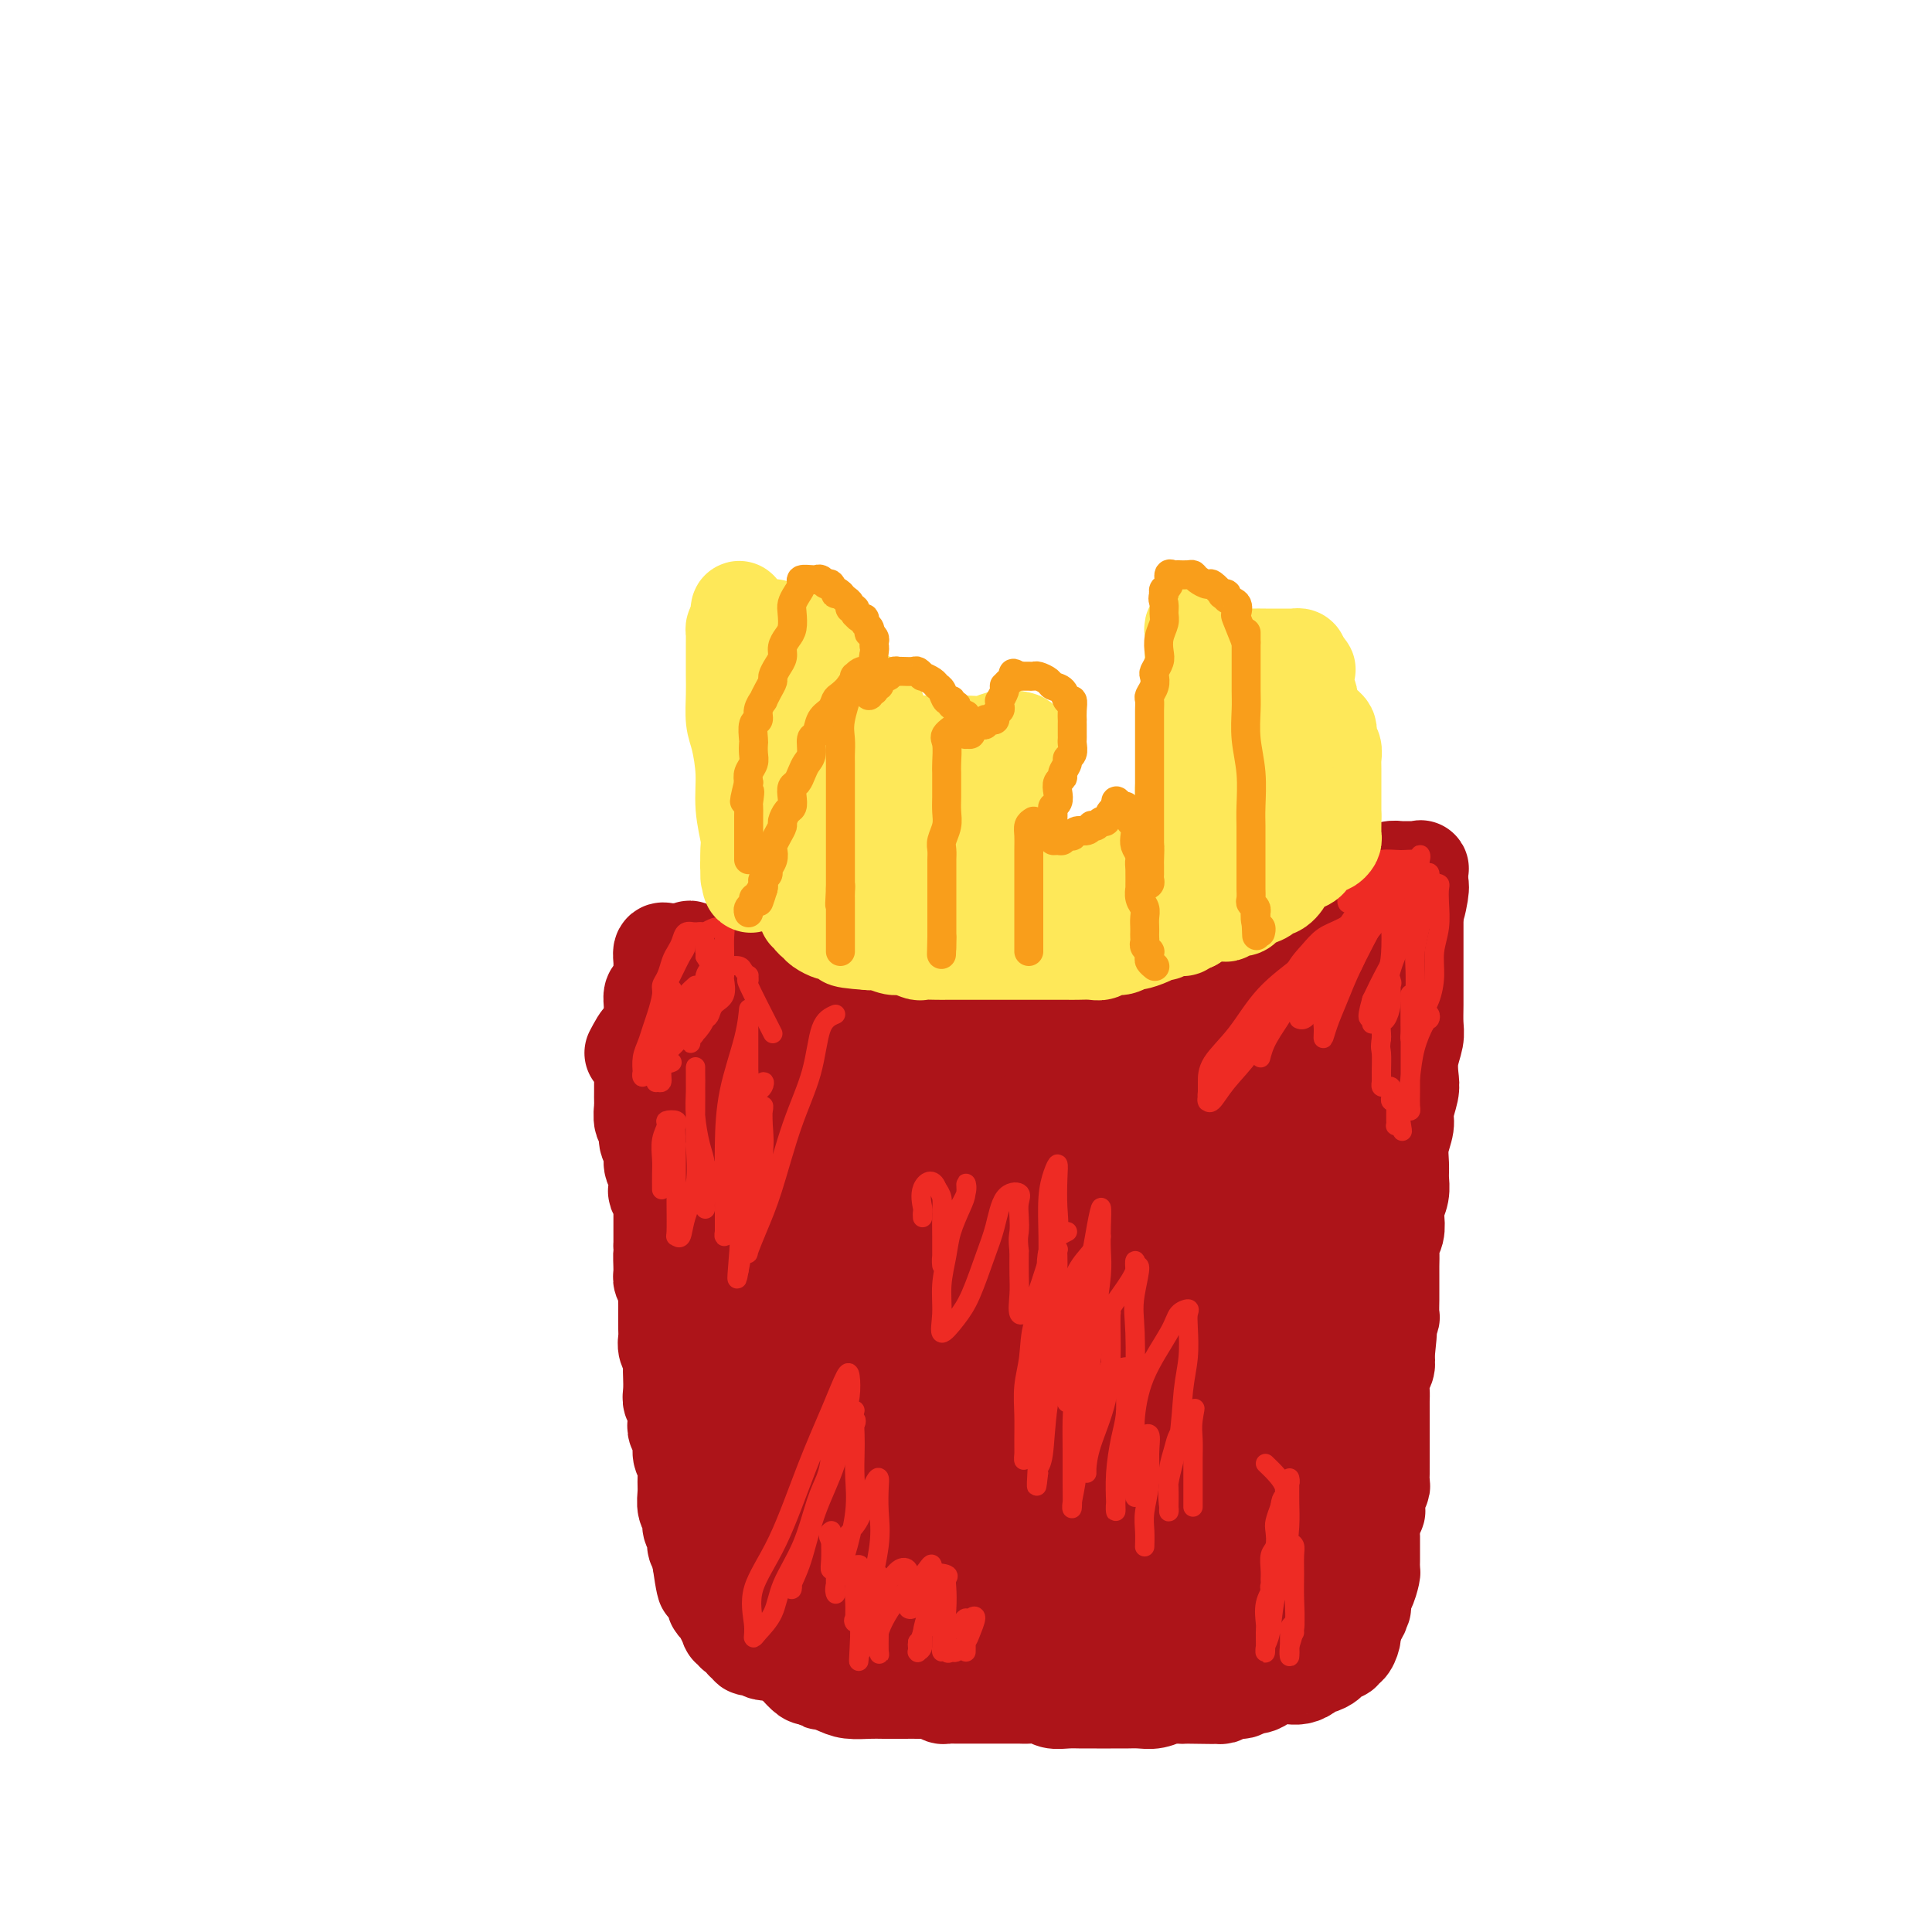 <svg viewBox='0 0 400 400' version='1.1' xmlns='http://www.w3.org/2000/svg' xmlns:xlink='http://www.w3.org/1999/xlink'><g fill='none' stroke='#AD1419' stroke-width='20' stroke-linecap='round' stroke-linejoin='round'><path d='M131,218c0.845,-1.597 1.691,-3.194 2,-3c0.309,0.194 0.083,2.180 0,3c-0.083,0.820 -0.022,0.474 0,1c0.022,0.526 0.006,1.924 0,3c-0.006,1.076 -0.001,1.830 0,2c0.001,0.170 -0.001,-0.245 0,0c0.001,0.245 0.004,1.149 0,2c-0.004,0.851 -0.016,1.650 0,2c0.016,0.350 0.061,0.253 0,1c-0.061,0.747 -0.228,2.340 0,3c0.228,0.660 0.849,0.388 1,1c0.151,0.612 -0.170,2.108 0,3c0.170,0.892 0.829,1.179 1,2c0.171,0.821 -0.147,2.174 0,3c0.147,0.826 0.757,1.125 1,2c0.243,0.875 0.118,2.326 0,3c-0.118,0.674 -0.228,0.570 0,1c0.228,0.430 0.793,1.395 1,2c0.207,0.605 0.055,0.850 0,1c-0.055,0.150 -0.015,0.205 0,1c0.015,0.795 0.004,2.329 0,3c-0.004,0.671 -0.001,0.477 0,1c0.001,0.523 0.001,1.761 0,3'/><path d='M137,258c0.614,6.948 0.151,2.816 0,2c-0.151,-0.816 0.012,1.682 0,3c-0.012,1.318 -0.199,1.456 0,2c0.199,0.544 0.786,1.493 1,2c0.214,0.507 0.057,0.573 0,1c-0.057,0.427 -0.015,1.217 0,2c0.015,0.783 0.003,1.561 0,2c-0.003,0.439 0.003,0.540 0,1c-0.003,0.460 -0.015,1.278 0,2c0.015,0.722 0.056,1.347 0,2c-0.056,0.653 -0.211,1.333 0,2c0.211,0.667 0.788,1.321 1,2c0.212,0.679 0.061,1.385 0,2c-0.061,0.615 -0.030,1.141 0,2c0.030,0.859 0.060,2.050 0,3c-0.060,0.950 -0.208,1.657 0,2c0.208,0.343 0.773,0.322 1,1c0.227,0.678 0.117,2.053 0,3c-0.117,0.947 -0.242,1.464 0,2c0.242,0.536 0.850,1.091 1,2c0.150,0.909 -0.157,2.173 0,3c0.157,0.827 0.778,1.219 1,2c0.222,0.781 0.044,1.953 0,3c-0.044,1.047 0.045,1.971 0,3c-0.045,1.029 -0.223,2.163 0,3c0.223,0.837 0.848,1.375 1,2c0.152,0.625 -0.169,1.336 0,2c0.169,0.664 0.829,1.281 1,2c0.171,0.719 -0.146,1.540 0,2c0.146,0.460 0.756,0.560 1,1c0.244,0.440 0.122,1.220 0,2'/><path d='M145,323c1.465,10.236 1.129,3.325 1,1c-0.129,-2.325 -0.050,-0.065 0,1c0.050,1.065 0.070,0.933 0,1c-0.070,0.067 -0.230,0.333 0,1c0.230,0.667 0.849,1.737 1,2c0.151,0.263 -0.166,-0.280 0,0c0.166,0.280 0.814,1.385 1,2c0.186,0.615 -0.090,0.742 0,1c0.090,0.258 0.546,0.648 1,1c0.454,0.352 0.905,0.668 1,1c0.095,0.332 -0.167,0.681 0,1c0.167,0.319 0.762,0.607 1,1c0.238,0.393 0.119,0.889 0,1c-0.119,0.111 -0.238,-0.164 0,0c0.238,0.164 0.833,0.766 1,1c0.167,0.234 -0.095,0.100 0,0c0.095,-0.100 0.546,-0.167 1,0c0.454,0.167 0.909,0.567 1,1c0.091,0.433 -0.183,0.900 0,1c0.183,0.100 0.821,-0.166 1,0c0.179,0.166 -0.102,0.763 0,1c0.102,0.237 0.586,0.115 1,0c0.414,-0.115 0.758,-0.224 1,0c0.242,0.224 0.384,0.781 1,1c0.616,0.219 1.708,0.099 2,0c0.292,-0.099 -0.216,-0.177 0,0c0.216,0.177 1.157,0.608 2,1c0.843,0.392 1.587,0.744 2,1c0.413,0.256 0.496,0.415 1,1c0.504,0.585 1.430,1.596 2,2c0.570,0.404 0.785,0.202 1,0'/><path d='M168,347c2.935,1.729 1.771,1.052 2,1c0.229,-0.052 1.849,0.522 3,1c1.151,0.478 1.831,0.860 3,1c1.169,0.140 2.827,0.038 4,0c1.173,-0.038 1.862,-0.011 3,0c1.138,0.011 2.724,0.007 4,0c1.276,-0.007 2.240,-0.016 3,0c0.760,0.016 1.316,0.057 2,0c0.684,-0.057 1.497,-0.211 2,0c0.503,0.211 0.696,0.789 1,1c0.304,0.211 0.718,0.057 1,0c0.282,-0.057 0.431,-0.015 1,0c0.569,0.015 1.559,0.004 2,0c0.441,-0.004 0.335,-0.001 1,0c0.665,0.001 2.102,0.001 3,0c0.898,-0.001 1.256,-0.001 2,0c0.744,0.001 1.875,0.004 3,0c1.125,-0.004 2.244,-0.015 3,0c0.756,0.015 1.150,0.057 2,0c0.850,-0.057 2.156,-0.211 3,0c0.844,0.211 1.226,0.789 2,1c0.774,0.211 1.939,0.057 3,0c1.061,-0.057 2.016,-0.015 3,0c0.984,0.015 1.995,0.005 3,0c1.005,-0.005 2.002,-0.005 3,0c0.998,0.005 1.997,0.015 3,0c1.003,-0.015 2.009,-0.057 3,0c0.991,0.057 1.967,0.211 3,0c1.033,-0.211 2.124,-0.788 3,-1c0.876,-0.212 1.536,-0.061 2,0c0.464,0.061 0.732,0.030 1,0'/><path d='M245,351c11.081,0.155 4.282,0.041 2,0c-2.282,-0.041 -0.048,-0.010 1,0c1.048,0.010 0.909,-0.001 1,0c0.091,0.001 0.413,0.016 1,0c0.587,-0.016 1.438,-0.061 2,0c0.562,0.061 0.836,0.227 1,0c0.164,-0.227 0.218,-0.848 1,-1c0.782,-0.152 2.292,0.166 3,0c0.708,-0.166 0.613,-0.815 1,-1c0.387,-0.185 1.255,0.094 2,0c0.745,-0.094 1.368,-0.560 2,-1c0.632,-0.440 1.272,-0.853 2,-1c0.728,-0.147 1.543,-0.029 2,0c0.457,0.029 0.555,-0.030 1,0c0.445,0.030 1.237,0.149 2,0c0.763,-0.149 1.496,-0.564 2,-1c0.504,-0.436 0.779,-0.891 1,-1c0.221,-0.109 0.388,0.128 1,0c0.612,-0.128 1.671,-0.622 2,-1c0.329,-0.378 -0.070,-0.642 0,-1c0.070,-0.358 0.610,-0.812 1,-1c0.390,-0.188 0.630,-0.109 1,0c0.370,0.109 0.870,0.250 1,0c0.130,-0.250 -0.109,-0.889 0,-1c0.109,-0.111 0.565,0.307 1,0c0.435,-0.307 0.848,-1.339 1,-2c0.152,-0.661 0.044,-0.951 0,-1c-0.044,-0.049 -0.022,0.141 0,0c0.022,-0.141 0.044,-0.615 0,-1c-0.044,-0.385 -0.156,-0.681 0,-1c0.156,-0.319 0.578,-0.659 1,-1'/><path d='M281,335c1.487,-1.875 0.205,-1.064 0,-1c-0.205,0.064 0.667,-0.621 1,-1c0.333,-0.379 0.128,-0.454 0,-1c-0.128,-0.546 -0.178,-1.564 0,-2c0.178,-0.436 0.584,-0.292 1,-1c0.416,-0.708 0.844,-2.269 1,-3c0.156,-0.731 0.042,-0.633 0,-1c-0.042,-0.367 -0.011,-1.198 0,-2c0.011,-0.802 0.003,-1.576 0,-2c-0.003,-0.424 -0.002,-0.499 0,-1c0.002,-0.501 0.004,-1.430 0,-2c-0.004,-0.570 -0.015,-0.782 0,-1c0.015,-0.218 0.056,-0.442 0,-1c-0.056,-0.558 -0.207,-1.449 0,-2c0.207,-0.551 0.774,-0.763 1,-1c0.226,-0.237 0.113,-0.500 0,-1c-0.113,-0.500 -0.226,-1.236 0,-2c0.226,-0.764 0.793,-1.556 1,-2c0.207,-0.444 0.056,-0.542 0,-1c-0.056,-0.458 -0.015,-1.277 0,-2c0.015,-0.723 0.004,-1.349 0,-2c-0.004,-0.651 -0.001,-1.328 0,-2c0.001,-0.672 0.000,-1.339 0,-2c-0.000,-0.661 0.000,-1.317 0,-2c-0.000,-0.683 -0.001,-1.394 0,-2c0.001,-0.606 0.004,-1.107 0,-2c-0.004,-0.893 -0.015,-2.179 0,-3c0.015,-0.821 0.056,-1.179 0,-2c-0.056,-0.821 -0.207,-2.106 0,-3c0.207,-0.894 0.774,-1.398 1,-2c0.226,-0.602 0.113,-1.301 0,-2'/><path d='M287,281c0.944,-8.959 0.306,-4.358 0,-3c-0.306,1.358 -0.278,-0.527 0,-2c0.278,-1.473 0.807,-2.534 1,-3c0.193,-0.466 0.052,-0.336 0,-1c-0.052,-0.664 -0.014,-2.121 0,-3c0.014,-0.879 0.003,-1.180 0,-2c-0.003,-0.820 0.003,-2.158 0,-3c-0.003,-0.842 -0.015,-1.188 0,-2c0.015,-0.812 0.055,-2.089 0,-3c-0.055,-0.911 -0.207,-1.454 0,-2c0.207,-0.546 0.773,-1.094 1,-2c0.227,-0.906 0.114,-2.170 0,-3c-0.114,-0.830 -0.228,-1.225 0,-2c0.228,-0.775 0.797,-1.930 1,-3c0.203,-1.070 0.039,-2.056 0,-3c-0.039,-0.944 0.046,-1.845 0,-3c-0.046,-1.155 -0.222,-2.563 0,-4c0.222,-1.437 0.843,-2.905 1,-4c0.157,-1.095 -0.150,-1.819 0,-3c0.150,-1.181 0.758,-2.818 1,-4c0.242,-1.182 0.117,-1.908 0,-3c-0.117,-1.092 -0.228,-2.551 0,-4c0.228,-1.449 0.793,-2.890 1,-4c0.207,-1.110 0.055,-1.889 0,-3c-0.055,-1.111 -0.015,-2.552 0,-4c0.015,-1.448 0.004,-2.901 0,-4c-0.004,-1.099 -0.001,-1.844 0,-3c0.001,-1.156 0.000,-2.722 0,-4c-0.000,-1.278 -0.000,-2.267 0,-3c0.000,-0.733 0.000,-1.209 0,-2c-0.000,-0.791 -0.000,-1.895 0,-3'/><path d='M293,189c0.867,-14.595 0.036,-5.081 0,-2c-0.036,3.081 0.724,-0.271 1,-2c0.276,-1.729 0.070,-1.836 0,-2c-0.070,-0.164 -0.003,-0.384 0,-1c0.003,-0.616 -0.059,-1.629 0,-2c0.059,-0.371 0.238,-0.099 0,0c-0.238,0.099 -0.894,0.026 -1,0c-0.106,-0.026 0.339,-0.004 0,0c-0.339,0.004 -1.461,-0.011 -2,0c-0.539,0.011 -0.496,0.048 -1,0c-0.504,-0.048 -1.556,-0.182 -2,0c-0.444,0.182 -0.278,0.682 -1,1c-0.722,0.318 -2.330,0.456 -3,1c-0.670,0.544 -0.402,1.494 -1,2c-0.598,0.506 -2.061,0.569 -3,1c-0.939,0.431 -1.355,1.229 -2,2c-0.645,0.771 -1.520,1.516 -2,2c-0.480,0.484 -0.565,0.707 -1,1c-0.435,0.293 -1.219,0.656 -2,1c-0.781,0.344 -1.557,0.670 -2,1c-0.443,0.330 -0.551,0.666 -1,1c-0.449,0.334 -1.237,0.667 -2,1c-0.763,0.333 -1.499,0.667 -2,1c-0.501,0.333 -0.767,0.667 -1,1c-0.233,0.333 -0.434,0.667 -1,1c-0.566,0.333 -1.499,0.667 -2,1c-0.501,0.333 -0.572,0.667 -1,1c-0.428,0.333 -1.214,0.667 -2,1'/><path d='M259,200c-4.677,3.256 -1.868,1.397 -1,1c0.868,-0.397 -0.204,0.667 -1,1c-0.796,0.333 -1.317,-0.065 -2,0c-0.683,0.065 -1.530,0.592 -2,1c-0.470,0.408 -0.563,0.697 -1,1c-0.437,0.303 -1.216,0.621 -2,1c-0.784,0.379 -1.571,0.818 -2,1c-0.429,0.182 -0.500,0.105 -1,0c-0.500,-0.105 -1.429,-0.240 -2,0c-0.571,0.240 -0.786,0.853 -1,1c-0.214,0.147 -0.429,-0.172 -1,0c-0.571,0.172 -1.500,0.835 -2,1c-0.500,0.165 -0.571,-0.167 -1,0c-0.429,0.167 -1.214,0.833 -2,1c-0.786,0.167 -1.572,-0.166 -2,0c-0.428,0.166 -0.499,0.829 -1,1c-0.501,0.171 -1.433,-0.151 -2,0c-0.567,0.151 -0.771,0.776 -1,1c-0.229,0.224 -0.485,0.046 -1,0c-0.515,-0.046 -1.289,0.040 -2,0c-0.711,-0.040 -1.358,-0.207 -2,0c-0.642,0.207 -1.279,0.787 -2,1c-0.721,0.213 -1.526,0.057 -2,0c-0.474,-0.057 -0.617,-0.016 -1,0c-0.383,0.016 -1.005,0.008 -2,0c-0.995,-0.008 -2.364,-0.016 -3,0c-0.636,0.016 -0.541,0.057 -1,0c-0.459,-0.057 -1.474,-0.211 -2,0c-0.526,0.211 -0.565,0.788 -1,1c-0.435,0.212 -1.267,0.061 -2,0c-0.733,-0.061 -1.366,-0.030 -2,0'/><path d='M209,213c-3.695,0.309 -1.432,0.083 -1,0c0.432,-0.083 -0.969,-0.022 -2,0c-1.031,0.022 -1.694,0.006 -2,0c-0.306,-0.006 -0.256,-0.002 -1,0c-0.744,0.002 -2.282,0.000 -3,0c-0.718,-0.000 -0.616,-0.000 -1,0c-0.384,0.000 -1.252,0.000 -2,0c-0.748,-0.000 -1.374,-0.000 -2,0c-0.626,0.000 -1.251,0.001 -2,0c-0.749,-0.001 -1.623,-0.004 -2,0c-0.377,0.004 -0.256,0.015 -1,0c-0.744,-0.015 -2.353,-0.055 -3,0c-0.647,0.055 -0.333,0.207 -1,0c-0.667,-0.207 -2.314,-0.772 -3,-1c-0.686,-0.228 -0.410,-0.118 -1,0c-0.590,0.118 -2.044,0.242 -3,0c-0.956,-0.242 -1.412,-0.852 -2,-1c-0.588,-0.148 -1.307,0.166 -2,0c-0.693,-0.166 -1.360,-0.813 -2,-1c-0.640,-0.187 -1.255,0.085 -2,0c-0.745,-0.085 -1.621,-0.529 -2,-1c-0.379,-0.471 -0.260,-0.970 -1,-1c-0.740,-0.030 -2.338,0.409 -3,0c-0.662,-0.409 -0.389,-1.668 -1,-2c-0.611,-0.332 -2.106,0.262 -3,0c-0.894,-0.262 -1.188,-1.379 -2,-2c-0.812,-0.621 -2.143,-0.747 -3,-1c-0.857,-0.253 -1.240,-0.635 -2,-1c-0.760,-0.365 -1.897,-0.714 -3,-1c-1.103,-0.286 -2.172,-0.510 -3,-1c-0.828,-0.490 -1.414,-1.245 -2,-2'/><path d='M146,198c-5.445,-2.392 -2.558,-1.373 -2,-1c0.558,0.373 -1.213,0.098 -2,0c-0.787,-0.098 -0.589,-0.020 -1,0c-0.411,0.020 -1.431,-0.017 -2,0c-0.569,0.017 -0.688,0.087 -1,0c-0.312,-0.087 -0.819,-0.332 -1,0c-0.181,0.332 -0.038,1.240 0,2c0.038,0.760 -0.028,1.372 0,2c0.028,0.628 0.151,1.273 0,2c-0.151,0.727 -0.576,1.535 -1,2c-0.424,0.465 -0.846,0.587 -1,1c-0.154,0.413 -0.041,1.117 0,2c0.041,0.883 0.010,1.944 0,3c-0.010,1.056 0.000,2.105 0,3c-0.000,0.895 -0.010,1.635 0,3c0.010,1.365 0.041,3.355 0,5c-0.041,1.645 -0.155,2.943 0,4c0.155,1.057 0.579,1.872 1,3c0.421,1.128 0.837,2.570 1,4c0.163,1.430 0.071,2.848 0,4c-0.071,1.152 -0.120,2.036 0,3c0.120,0.964 0.409,2.006 1,3c0.591,0.994 1.482,1.938 2,3c0.518,1.062 0.662,2.242 1,3c0.338,0.758 0.869,1.094 1,2c0.131,0.906 -0.136,2.382 0,3c0.136,0.618 0.677,0.378 1,1c0.323,0.622 0.427,2.105 1,3c0.573,0.895 1.616,1.203 2,2c0.384,0.797 0.110,2.085 0,3c-0.110,0.915 -0.055,1.458 0,2'/><path d='M146,265c1.874,4.528 2.059,3.348 2,3c-0.059,-0.348 -0.363,0.136 0,1c0.363,0.864 1.392,2.107 2,3c0.608,0.893 0.796,1.435 1,2c0.204,0.565 0.426,1.152 1,2c0.574,0.848 1.501,1.955 2,3c0.499,1.045 0.570,2.028 1,3c0.430,0.972 1.219,1.934 2,3c0.781,1.066 1.554,2.237 2,3c0.446,0.763 0.564,1.119 1,2c0.436,0.881 1.189,2.288 2,3c0.811,0.712 1.680,0.730 2,1c0.320,0.270 0.091,0.791 0,1c-0.091,0.209 -0.046,0.104 0,0'/></g>
<g fill='none' stroke='#AD1419' stroke-width='28' stroke-linecap='round' stroke-linejoin='round'><path d='M193,250c-4.982,-0.018 -9.964,-0.037 -12,0c-2.036,0.037 -1.127,0.128 -1,0c0.127,-0.128 -0.529,-0.475 -1,0c-0.471,0.475 -0.756,1.773 0,5c0.756,3.227 2.553,8.382 5,13c2.447,4.618 5.542,8.699 9,13c3.458,4.301 7.278,8.822 11,12c3.722,3.178 7.348,5.013 11,6c3.652,0.987 7.332,1.128 10,1c2.668,-0.128 4.324,-0.523 6,-2c1.676,-1.477 3.371,-4.035 4,-8c0.629,-3.965 0.193,-9.337 0,-14c-0.193,-4.663 -0.144,-8.615 0,-12c0.144,-3.385 0.381,-6.201 0,-9c-0.381,-2.799 -1.381,-5.579 -3,-7c-1.619,-1.421 -3.856,-1.483 -6,-2c-2.144,-0.517 -4.195,-1.489 -7,-2c-2.805,-0.511 -6.363,-0.560 -10,0c-3.637,0.560 -7.352,1.729 -11,3c-3.648,1.271 -7.231,2.644 -10,4c-2.769,1.356 -4.726,2.697 -7,4c-2.274,1.303 -4.865,2.570 -6,4c-1.135,1.430 -0.815,3.022 -1,5c-0.185,1.978 -0.876,4.342 -1,7c-0.124,2.658 0.320,5.612 1,8c0.680,2.388 1.595,4.212 3,6c1.405,1.788 3.299,3.540 5,5c1.701,1.460 3.208,2.628 5,3c1.792,0.372 3.867,-0.054 6,0c2.133,0.054 4.324,0.587 6,0c1.676,-0.587 2.838,-2.293 4,-4'/><path d='M203,289c0.827,-2.448 0.895,-6.567 1,-10c0.105,-3.433 0.249,-6.181 0,-9c-0.249,-2.819 -0.890,-5.709 -2,-8c-1.110,-2.291 -2.687,-3.983 -4,-6c-1.313,-2.017 -2.361,-4.360 -4,-6c-1.639,-1.640 -3.868,-2.576 -6,-4c-2.132,-1.424 -4.168,-3.337 -6,-5c-1.832,-1.663 -3.460,-3.075 -5,-4c-1.540,-0.925 -2.991,-1.361 -4,-2c-1.009,-0.639 -1.577,-1.480 -2,-2c-0.423,-0.520 -0.701,-0.717 -1,-1c-0.299,-0.283 -0.619,-0.650 -1,-1c-0.381,-0.350 -0.823,-0.681 -1,-1c-0.177,-0.319 -0.089,-0.624 0,-1c0.089,-0.376 0.177,-0.822 0,-1c-0.177,-0.178 -0.620,-0.089 -1,0c-0.380,0.089 -0.696,0.178 -1,0c-0.304,-0.178 -0.596,-0.622 -1,-1c-0.404,-0.378 -0.919,-0.690 -1,-1c-0.081,-0.310 0.271,-0.619 0,-1c-0.271,-0.381 -1.164,-0.833 -2,-1c-0.836,-0.167 -1.613,-0.049 -2,0c-0.387,0.049 -0.383,0.028 -1,0c-0.617,-0.028 -1.855,-0.065 -3,0c-1.145,0.065 -2.196,0.230 -3,0c-0.804,-0.230 -1.360,-0.855 -2,-1c-0.640,-0.145 -1.365,0.192 -2,0c-0.635,-0.192 -1.182,-0.912 -1,-1c0.182,-0.088 1.091,0.456 2,1'/><path d='M150,223c-1.650,0.023 0.224,0.579 1,1c0.776,0.421 0.455,0.706 1,1c0.545,0.294 1.958,0.595 3,1c1.042,0.405 1.713,0.913 3,2c1.287,1.087 3.189,2.752 5,4c1.811,1.248 3.530,2.079 5,3c1.470,0.921 2.692,1.932 4,3c1.308,1.068 2.703,2.192 4,3c1.297,0.808 2.496,1.299 4,2c1.504,0.701 3.314,1.612 5,3c1.686,1.388 3.250,3.251 5,4c1.750,0.749 3.687,0.383 6,1c2.313,0.617 5.000,2.219 8,3c3.000,0.781 6.311,0.743 9,1c2.689,0.257 4.756,0.808 7,1c2.244,0.192 4.666,0.024 7,0c2.334,-0.024 4.580,0.096 6,0c1.420,-0.096 2.015,-0.408 3,-1c0.985,-0.592 2.359,-1.465 3,-2c0.641,-0.535 0.549,-0.734 1,-1c0.451,-0.266 1.443,-0.600 2,-1c0.557,-0.400 0.677,-0.866 1,-1c0.323,-0.134 0.847,0.064 1,0c0.153,-0.064 -0.067,-0.389 0,-1c0.067,-0.611 0.419,-1.507 1,-2c0.581,-0.493 1.390,-0.584 2,-1c0.610,-0.416 1.023,-1.156 1,-2c-0.023,-0.844 -0.480,-1.793 0,-3c0.480,-1.207 1.899,-2.671 3,-4c1.101,-1.329 1.886,-2.523 3,-4c1.114,-1.477 2.557,-3.239 4,-5'/><path d='M258,228c3.179,-4.250 3.125,-3.377 4,-4c0.875,-0.623 2.679,-2.744 4,-4c1.321,-1.256 2.158,-1.646 3,-2c0.842,-0.354 1.690,-0.672 2,-1c0.310,-0.328 0.083,-0.665 0,-1c-0.083,-0.335 -0.022,-0.668 0,-1c0.022,-0.332 0.006,-0.663 0,-1c-0.006,-0.337 -0.002,-0.682 0,-1c0.002,-0.318 0.000,-0.610 0,-1c-0.000,-0.390 0.000,-0.877 0,-1c-0.000,-0.123 -0.001,0.117 0,0c0.001,-0.117 0.003,-0.590 0,-1c-0.003,-0.410 -0.012,-0.758 0,-1c0.012,-0.242 0.046,-0.379 0,-1c-0.046,-0.621 -0.171,-1.725 0,-2c0.171,-0.275 0.638,0.280 1,0c0.362,-0.280 0.618,-1.396 1,-2c0.382,-0.604 0.890,-0.698 1,-1c0.110,-0.302 -0.178,-0.813 0,-1c0.178,-0.187 0.822,-0.050 1,0c0.178,0.050 -0.110,0.013 0,0c0.110,-0.013 0.617,-0.004 1,0c0.383,0.004 0.642,0.001 1,0c0.358,-0.001 0.817,-0.000 1,0c0.183,0.000 0.092,0.000 0,0'/><path d='M278,202c1.053,-0.249 0.185,1.129 0,2c-0.185,0.871 0.311,1.237 0,2c-0.311,0.763 -1.431,1.924 -2,3c-0.569,1.076 -0.589,2.069 -1,3c-0.411,0.931 -1.213,1.801 -2,3c-0.787,1.199 -1.557,2.726 -2,4c-0.443,1.274 -0.558,2.294 -1,3c-0.442,0.706 -1.211,1.097 -2,2c-0.789,0.903 -1.599,2.320 -2,4c-0.401,1.680 -0.395,3.625 -1,5c-0.605,1.375 -1.823,2.180 -3,4c-1.177,1.820 -2.312,4.656 -3,7c-0.688,2.344 -0.928,4.195 -2,6c-1.072,1.805 -2.977,3.563 -4,5c-1.023,1.437 -1.163,2.551 -2,4c-0.837,1.449 -2.371,3.231 -3,5c-0.629,1.769 -0.353,3.523 -1,5c-0.647,1.477 -2.216,2.676 -3,4c-0.784,1.324 -0.784,2.773 -1,4c-0.216,1.227 -0.649,2.232 -1,4c-0.351,1.768 -0.622,4.300 -1,6c-0.378,1.700 -0.865,2.569 -1,4c-0.135,1.431 0.082,3.424 0,5c-0.082,1.576 -0.464,2.733 -1,4c-0.536,1.267 -1.227,2.643 -2,4c-0.773,1.357 -1.628,2.694 -2,4c-0.372,1.306 -0.260,2.579 -1,4c-0.740,1.421 -2.332,2.989 -3,4c-0.668,1.011 -0.411,1.464 -1,2c-0.589,0.536 -2.026,1.153 -3,2c-0.974,0.847 -1.487,1.923 -2,3'/><path d='M225,323c-2.036,1.868 -2.624,1.036 -3,1c-0.376,-0.036 -0.538,0.722 -1,1c-0.462,0.278 -1.224,0.074 -2,0c-0.776,-0.074 -1.565,-0.019 -2,0c-0.435,0.019 -0.517,0.003 -1,0c-0.483,-0.003 -1.367,0.009 -2,0c-0.633,-0.009 -1.015,-0.039 -2,0c-0.985,0.039 -2.574,0.147 -4,0c-1.426,-0.147 -2.688,-0.548 -4,-1c-1.312,-0.452 -2.672,-0.954 -4,-1c-1.328,-0.046 -2.624,0.364 -4,0c-1.376,-0.364 -2.832,-1.501 -4,-2c-1.168,-0.499 -2.048,-0.358 -3,-1c-0.952,-0.642 -1.975,-2.065 -3,-3c-1.025,-0.935 -2.052,-1.382 -3,-2c-0.948,-0.618 -1.817,-1.408 -3,-2c-1.183,-0.592 -2.680,-0.988 -4,-2c-1.320,-1.012 -2.464,-2.640 -4,-4c-1.536,-1.360 -3.463,-2.450 -5,-4c-1.537,-1.550 -2.685,-3.558 -4,-6c-1.315,-2.442 -2.797,-5.318 -4,-8c-1.203,-2.682 -2.126,-5.171 -3,-8c-0.874,-2.829 -1.698,-5.996 -2,-8c-0.302,-2.004 -0.082,-2.843 0,-4c0.082,-1.157 0.026,-2.632 0,-4c-0.026,-1.368 -0.021,-2.629 0,-4c0.021,-1.371 0.058,-2.854 0,-4c-0.058,-1.146 -0.211,-1.957 0,-3c0.211,-1.043 0.788,-2.319 1,-3c0.212,-0.681 0.061,-0.766 0,-1c-0.061,-0.234 -0.030,-0.617 0,-1'/><path d='M155,249c0.148,-3.889 0.019,-1.612 0,-1c-0.019,0.612 0.071,-0.440 0,-1c-0.071,-0.560 -0.303,-0.628 0,-1c0.303,-0.372 1.140,-1.048 2,-2c0.860,-0.952 1.744,-2.179 3,-3c1.256,-0.821 2.885,-1.235 4,-2c1.115,-0.765 1.715,-1.881 3,-3c1.285,-1.119 3.255,-2.241 5,-3c1.745,-0.759 3.264,-1.154 5,-2c1.736,-0.846 3.690,-2.143 6,-3c2.310,-0.857 4.975,-1.272 7,-2c2.025,-0.728 3.411,-1.767 5,-2c1.589,-0.233 3.382,0.341 5,0c1.618,-0.341 3.060,-1.598 5,-2c1.940,-0.402 4.376,0.050 6,0c1.624,-0.050 2.436,-0.602 4,-1c1.564,-0.398 3.881,-0.643 6,-1c2.119,-0.357 4.040,-0.828 6,-1c1.960,-0.172 3.961,-0.046 6,0c2.039,0.046 4.118,0.012 6,0c1.882,-0.012 3.568,-0.003 5,0c1.432,0.003 2.609,0.001 4,0c1.391,-0.001 2.994,-0.000 4,0c1.006,0.000 1.414,0.000 2,0c0.586,-0.000 1.350,-0.000 2,0c0.650,0.000 1.186,0.000 1,0c-0.186,-0.000 -1.093,-0.000 -2,0'/><path d='M255,219c8.914,-0.765 1.200,-0.176 -2,0c-3.200,0.176 -1.884,-0.061 -2,0c-0.116,0.061 -1.662,0.421 -3,1c-1.338,0.579 -2.467,1.377 -4,2c-1.533,0.623 -3.471,1.069 -6,2c-2.529,0.931 -5.649,2.345 -9,4c-3.351,1.655 -6.933,3.550 -10,5c-3.067,1.450 -5.618,2.454 -8,4c-2.382,1.546 -4.596,3.632 -7,6c-2.404,2.368 -4.998,5.016 -7,7c-2.002,1.984 -3.411,3.303 -5,5c-1.589,1.697 -3.358,3.771 -5,6c-1.642,2.229 -3.159,4.611 -5,7c-1.841,2.389 -4.007,4.783 -5,7c-0.993,2.217 -0.812,4.258 -1,6c-0.188,1.742 -0.746,3.187 -1,5c-0.254,1.813 -0.205,3.994 0,6c0.205,2.006 0.567,3.838 1,6c0.433,2.162 0.937,4.656 2,7c1.063,2.344 2.683,4.538 4,7c1.317,2.462 2.329,5.191 3,7c0.671,1.809 1.001,2.699 2,4c0.999,1.301 2.667,3.014 4,4c1.333,0.986 2.330,1.245 3,2c0.670,0.755 1.014,2.006 2,3c0.986,0.994 2.614,1.731 4,2c1.386,0.269 2.529,0.069 4,0c1.471,-0.069 3.271,-0.008 5,0c1.729,0.008 3.389,-0.036 5,-1c1.611,-0.964 3.175,-2.847 5,-5c1.825,-2.153 3.913,-4.577 6,-7'/><path d='M225,321c2.884,-2.888 4.593,-4.109 6,-6c1.407,-1.891 2.511,-4.451 4,-7c1.489,-2.549 3.362,-5.085 5,-8c1.638,-2.915 3.041,-6.209 5,-10c1.959,-3.791 4.475,-8.080 6,-12c1.525,-3.920 2.058,-7.472 3,-11c0.942,-3.528 2.294,-7.031 3,-10c0.706,-2.969 0.768,-5.405 1,-7c0.232,-1.595 0.636,-2.349 1,-4c0.364,-1.651 0.690,-4.198 1,-6c0.310,-1.802 0.605,-2.858 1,-4c0.395,-1.142 0.890,-2.371 1,-3c0.110,-0.629 -0.165,-0.657 0,-1c0.165,-0.343 0.768,-0.999 1,-1c0.232,-0.001 0.091,0.653 0,1c-0.091,0.347 -0.133,0.386 0,1c0.133,0.614 0.442,1.805 1,3c0.558,1.195 1.364,2.396 2,4c0.636,1.604 1.102,3.611 2,6c0.898,2.389 2.227,5.161 3,8c0.773,2.839 0.989,5.746 1,9c0.011,3.254 -0.183,6.855 0,10c0.183,3.145 0.743,5.833 1,8c0.257,2.167 0.213,3.813 0,6c-0.213,2.187 -0.593,4.916 -1,7c-0.407,2.084 -0.840,3.523 -1,5c-0.160,1.477 -0.046,2.994 0,4c0.046,1.006 0.023,1.503 0,2'/><path d='M271,305c-0.226,7.985 -0.793,2.446 -1,0c-0.207,-2.446 -0.056,-1.801 0,-2c0.056,-0.199 0.018,-1.243 0,-2c-0.018,-0.757 -0.016,-1.227 0,-3c0.016,-1.773 0.047,-4.847 0,-8c-0.047,-3.153 -0.170,-6.383 0,-11c0.170,-4.617 0.634,-10.620 1,-15c0.366,-4.380 0.634,-7.138 1,-10c0.366,-2.862 0.830,-5.829 1,-8c0.170,-2.171 0.044,-3.547 0,-5c-0.044,-1.453 -0.008,-2.982 0,-5c0.008,-2.018 -0.012,-4.525 0,-7c0.012,-2.475 0.056,-4.919 0,-7c-0.056,-2.081 -0.211,-3.799 0,-5c0.211,-1.201 0.787,-1.883 1,-2c0.213,-0.117 0.061,0.332 0,1c-0.061,0.668 -0.031,1.555 0,2c0.031,0.445 0.065,0.448 0,1c-0.065,0.552 -0.228,1.653 0,3c0.228,1.347 0.846,2.938 1,5c0.154,2.062 -0.154,4.594 0,8c0.154,3.406 0.772,7.686 1,12c0.228,4.314 0.065,8.661 0,12c-0.065,3.339 -0.033,5.669 0,8'/><path d='M276,267c0.512,9.022 0.291,6.578 0,7c-0.291,0.422 -0.651,3.709 -1,6c-0.349,2.291 -0.686,3.587 -1,5c-0.314,1.413 -0.606,2.942 -1,4c-0.394,1.058 -0.890,1.645 -1,2c-0.110,0.355 0.165,0.478 0,1c-0.165,0.522 -0.769,1.442 -1,2c-0.231,0.558 -0.090,0.754 0,1c0.090,0.246 0.127,0.541 0,1c-0.127,0.459 -0.419,1.080 -1,2c-0.581,0.920 -1.451,2.137 -2,3c-0.549,0.863 -0.777,1.372 -1,2c-0.223,0.628 -0.440,1.375 -1,2c-0.560,0.625 -1.463,1.127 -2,2c-0.537,0.873 -0.707,2.117 -1,3c-0.293,0.883 -0.709,1.406 -1,2c-0.291,0.594 -0.458,1.260 -1,2c-0.542,0.740 -1.459,1.556 -2,2c-0.541,0.444 -0.708,0.517 -1,1c-0.292,0.483 -0.711,1.376 -1,2c-0.289,0.624 -0.448,0.978 -1,1c-0.552,0.022 -1.496,-0.289 -2,0c-0.504,0.289 -0.568,1.176 -1,2c-0.432,0.824 -1.233,1.584 -2,2c-0.767,0.416 -1.500,0.489 -2,1c-0.500,0.511 -0.767,1.460 -1,2c-0.233,0.540 -0.433,0.669 -1,1c-0.567,0.331 -1.503,0.862 -2,1c-0.497,0.138 -0.557,-0.117 -1,0c-0.443,0.117 -1.269,0.605 -2,1c-0.731,0.395 -1.365,0.698 -2,1'/><path d='M240,331c-2.761,1.796 -1.163,0.285 -1,0c0.163,-0.285 -1.107,0.655 -2,1c-0.893,0.345 -1.408,0.093 -2,0c-0.592,-0.093 -1.261,-0.028 -2,0c-0.739,0.028 -1.549,0.018 -2,0c-0.451,-0.018 -0.545,-0.044 -1,0c-0.455,0.044 -1.273,0.160 -2,0c-0.727,-0.160 -1.364,-0.594 -2,-1c-0.636,-0.406 -1.270,-0.784 -2,-1c-0.730,-0.216 -1.557,-0.271 -2,-1c-0.443,-0.729 -0.503,-2.132 -1,-3c-0.497,-0.868 -1.432,-1.202 -2,-2c-0.568,-0.798 -0.771,-2.059 -1,-3c-0.229,-0.941 -0.485,-1.562 -1,-3c-0.515,-1.438 -1.291,-3.693 -2,-6c-0.709,-2.307 -1.352,-4.665 -2,-7c-0.648,-2.335 -1.301,-4.648 -2,-7c-0.699,-2.352 -1.444,-4.743 -2,-7c-0.556,-2.257 -0.923,-4.380 -1,-6c-0.077,-1.620 0.137,-2.736 0,-4c-0.137,-1.264 -0.625,-2.675 -1,-4c-0.375,-1.325 -0.636,-2.565 -1,-4c-0.364,-1.435 -0.829,-3.066 -1,-4c-0.171,-0.934 -0.046,-1.169 0,-2c0.046,-0.831 0.012,-2.256 0,-3c-0.012,-0.744 -0.003,-0.808 0,-1c0.003,-0.192 0.001,-0.513 0,-1c-0.001,-0.487 -0.000,-1.139 0,-1c0.000,0.139 0.000,1.070 0,2'/><path d='M205,263c-1.784,-8.424 0.756,1.017 2,5c1.244,3.983 1.190,2.507 2,3c0.810,0.493 2.482,2.955 5,5c2.518,2.045 5.880,3.673 9,5c3.120,1.327 5.998,2.354 8,3c2.002,0.646 3.130,0.913 4,1c0.870,0.087 1.483,-0.004 2,0c0.517,0.004 0.940,0.103 1,0c0.060,-0.103 -0.241,-0.409 -1,-1c-0.759,-0.591 -1.977,-1.468 -3,-2c-1.023,-0.532 -1.852,-0.720 -3,-1c-1.148,-0.280 -2.614,-0.652 -4,-1c-1.386,-0.348 -2.692,-0.671 -4,-1c-1.308,-0.329 -2.618,-0.664 -4,-1c-1.382,-0.336 -2.837,-0.673 -4,-1c-1.163,-0.327 -2.033,-0.645 -3,0c-0.967,0.645 -2.032,2.252 -3,4c-0.968,1.748 -1.839,3.637 -3,6c-1.161,2.363 -2.612,5.200 -4,8c-1.388,2.800 -2.713,5.563 -4,8c-1.287,2.437 -2.534,4.548 -3,6c-0.466,1.452 -0.149,2.246 0,3c0.149,0.754 0.131,1.467 0,2c-0.131,0.533 -0.375,0.885 0,1c0.375,0.115 1.370,-0.008 2,0c0.630,0.008 0.894,0.145 1,0c0.106,-0.145 0.053,-0.573 0,-1'/><path d='M198,314c0.585,-0.464 0.548,-1.125 0,-2c-0.548,-0.875 -1.608,-1.965 -2,-3c-0.392,-1.035 -0.115,-2.014 -1,-3c-0.885,-0.986 -2.930,-1.977 -4,-3c-1.070,-1.023 -1.164,-2.078 -2,-3c-0.836,-0.922 -2.414,-1.711 -4,-2c-1.586,-0.289 -3.179,-0.078 -5,0c-1.821,0.078 -3.871,0.023 -6,0c-2.129,-0.023 -4.339,-0.014 -6,0c-1.661,0.014 -2.773,0.034 -4,0c-1.227,-0.034 -2.567,-0.123 -4,0c-1.433,0.123 -2.958,0.457 -4,1c-1.042,0.543 -1.601,1.296 -2,2c-0.399,0.704 -0.637,1.358 -1,2c-0.363,0.642 -0.852,1.271 -1,2c-0.148,0.729 0.044,1.557 0,2c-0.044,0.443 -0.322,0.500 0,1c0.322,0.500 1.246,1.444 2,2c0.754,0.556 1.338,0.726 2,1c0.662,0.274 1.403,0.654 2,1c0.597,0.346 1.051,0.660 2,1c0.949,0.340 2.394,0.707 3,1c0.606,0.293 0.375,0.511 1,1c0.625,0.489 2.108,1.248 3,2c0.892,0.752 1.194,1.497 2,2c0.806,0.503 2.117,0.766 3,1c0.883,0.234 1.339,0.441 2,1c0.661,0.559 1.528,1.469 2,2c0.472,0.531 0.550,0.681 1,1c0.450,0.319 1.271,0.805 2,1c0.729,0.195 1.364,0.097 2,0'/><path d='M181,325c4.314,2.482 1.598,1.186 1,1c-0.598,-0.186 0.923,0.739 2,1c1.077,0.261 1.711,-0.140 2,0c0.289,0.140 0.234,0.821 1,1c0.766,0.179 2.354,-0.145 3,0c0.646,0.145 0.352,0.757 1,1c0.648,0.243 2.240,0.117 3,0c0.760,-0.117 0.690,-0.224 1,0c0.310,0.224 1.000,0.778 2,1c1.000,0.222 2.311,0.112 3,0c0.689,-0.112 0.758,-0.226 1,0c0.242,0.226 0.659,0.793 1,1c0.341,0.207 0.608,0.056 1,0c0.392,-0.056 0.910,-0.015 1,0c0.090,0.015 -0.249,0.004 0,0c0.249,-0.004 1.084,-0.002 1,0c-0.084,0.002 -1.089,0.004 -2,0c-0.911,-0.004 -1.728,-0.015 -3,0c-1.272,0.015 -2.998,0.056 -4,0c-1.002,-0.056 -1.280,-0.210 -2,0c-0.720,0.210 -1.881,0.785 -3,1c-1.119,0.215 -2.197,0.069 -3,0c-0.803,-0.069 -1.331,-0.060 -2,0c-0.669,0.060 -1.480,0.171 -2,0c-0.520,-0.171 -0.748,-0.623 -1,-1c-0.252,-0.377 -0.530,-0.678 -1,-1c-0.470,-0.322 -1.134,-0.663 -2,-1c-0.866,-0.337 -1.933,-0.668 -3,-1'/><path d='M177,328c-1.137,-0.801 -0.480,-0.802 -1,-1c-0.520,-0.198 -2.219,-0.592 -3,-1c-0.781,-0.408 -0.645,-0.831 -1,-1c-0.355,-0.169 -1.202,-0.084 -2,0c-0.798,0.084 -1.547,0.166 -2,0c-0.453,-0.166 -0.609,-0.581 -1,-1c-0.391,-0.419 -1.015,-0.842 -1,-1c0.015,-0.158 0.671,-0.053 1,0c0.329,0.053 0.330,0.053 1,0c0.670,-0.053 2.008,-0.158 3,0c0.992,0.158 1.640,0.579 3,1c1.360,0.421 3.434,0.840 6,1c2.566,0.160 5.625,0.060 9,0c3.375,-0.060 7.065,-0.081 11,0c3.935,0.081 8.116,0.264 12,0c3.884,-0.264 7.471,-0.975 11,-2c3.529,-1.025 7.000,-2.365 10,-3c3.000,-0.635 5.529,-0.566 8,-1c2.471,-0.434 4.886,-1.370 7,-2c2.114,-0.630 3.928,-0.953 5,-1c1.072,-0.047 1.400,0.184 2,0c0.600,-0.184 1.470,-0.781 2,-1c0.530,-0.219 0.719,-0.059 1,0c0.281,0.059 0.652,0.016 1,0c0.348,-0.016 0.671,-0.005 1,0c0.329,0.005 0.665,0.002 1,0'/><path d='M261,315c7.711,-1.773 2.490,-1.207 1,-1c-1.490,0.207 0.753,0.055 2,0c1.247,-0.055 1.500,-0.015 2,0c0.500,0.015 1.247,0.003 2,0c0.753,-0.003 1.512,0.002 2,0c0.488,-0.002 0.705,-0.013 1,0c0.295,0.013 0.667,0.048 1,0c0.333,-0.048 0.627,-0.178 1,0c0.373,0.178 0.825,0.666 1,1c0.175,0.334 0.073,0.516 0,1c-0.073,0.484 -0.118,1.270 0,2c0.118,0.730 0.397,1.404 0,2c-0.397,0.596 -1.472,1.115 -2,2c-0.528,0.885 -0.509,2.136 -1,3c-0.491,0.864 -1.492,1.340 -2,2c-0.508,0.660 -0.522,1.505 -1,2c-0.478,0.495 -1.420,0.639 -2,1c-0.580,0.361 -0.798,0.938 -1,1c-0.202,0.062 -0.386,-0.390 -1,0c-0.614,0.390 -1.656,1.621 -2,2c-0.344,0.379 0.010,-0.095 0,0c-0.010,0.095 -0.384,0.757 -1,1c-0.616,0.243 -1.474,0.065 -2,0c-0.526,-0.065 -0.718,-0.017 -1,0c-0.282,0.017 -0.653,0.005 -1,0c-0.347,-0.005 -0.670,-0.001 -1,0c-0.330,0.001 -0.666,0.000 -1,0c-0.334,-0.000 -0.667,-0.000 -1,0'/><path d='M254,334c-2.083,0.619 -1.292,0.167 -1,0c0.292,-0.167 0.083,-0.048 0,0c-0.083,0.048 -0.042,0.024 0,0'/></g>
<g fill='none' stroke='#EE2B24' stroke-width='4' stroke-linecap='round' stroke-linejoin='round'><path d='M269,204c-1.856,0.266 -3.712,0.533 -5,2c-1.288,1.467 -2.009,4.135 -3,6c-0.991,1.865 -2.251,2.927 -3,4c-0.749,1.073 -0.985,2.155 -2,4c-1.015,1.845 -2.808,4.451 -4,6c-1.192,1.549 -1.784,2.040 -2,2c-0.216,-0.040 -0.057,-0.611 0,-1c0.057,-0.389 0.014,-0.594 0,-1c-0.014,-0.406 0.003,-1.012 0,-2c-0.003,-0.988 -0.026,-2.359 1,-4c1.026,-1.641 3.103,-3.552 5,-6c1.897,-2.448 3.616,-5.432 6,-8c2.384,-2.568 5.433,-4.721 7,-6c1.567,-1.279 1.653,-1.684 2,-2c0.347,-0.316 0.956,-0.543 1,0c0.044,0.543 -0.478,1.856 -2,4c-1.522,2.144 -4.044,5.120 -6,8c-1.956,2.880 -3.347,5.663 -5,8c-1.653,2.337 -3.568,4.229 -5,6c-1.432,1.771 -2.381,3.423 -3,4c-0.619,0.577 -0.907,0.081 -1,0c-0.093,-0.081 0.011,0.255 0,0c-0.011,-0.255 -0.137,-1.099 0,-2c0.137,-0.901 0.537,-1.858 1,-3c0.463,-1.142 0.989,-2.469 2,-4c1.011,-1.531 2.505,-3.265 4,-5'/><path d='M257,214c1.743,-3.095 3.099,-3.834 5,-5c1.901,-1.166 4.347,-2.760 6,-4c1.653,-1.240 2.513,-2.125 3,-3c0.487,-0.875 0.599,-1.741 0,-1c-0.599,0.741 -1.910,3.089 -3,5c-1.090,1.911 -1.957,3.385 -3,5c-1.043,1.615 -2.260,3.370 -3,5c-0.740,1.630 -1.002,3.136 -1,3c0.002,-0.136 0.268,-1.913 1,-4c0.732,-2.087 1.931,-4.484 3,-7c1.069,-2.516 2.009,-5.152 3,-7c0.991,-1.848 2.032,-2.908 3,-4c0.968,-1.092 1.862,-2.216 3,-3c1.138,-0.784 2.521,-1.227 4,-2c1.479,-0.773 3.053,-1.875 4,-3c0.947,-1.125 1.267,-2.273 2,-3c0.733,-0.727 1.878,-1.034 2,0c0.122,1.034 -0.780,3.411 -2,6c-1.220,2.589 -2.757,5.392 -4,8c-1.243,2.608 -2.191,5.021 -3,7c-0.809,1.979 -1.480,3.524 -2,5c-0.520,1.476 -0.888,2.882 -1,3c-0.112,0.118 0.032,-1.051 0,-2c-0.032,-0.949 -0.239,-1.679 0,-3c0.239,-1.321 0.926,-3.235 2,-5c1.074,-1.765 2.537,-3.383 4,-5'/><path d='M280,200c1.514,-3.513 2.301,-4.795 3,-6c0.699,-1.205 1.312,-2.331 2,-3c0.688,-0.669 1.453,-0.880 2,-1c0.547,-0.120 0.878,-0.148 1,0c0.122,0.148 0.035,0.473 0,1c-0.035,0.527 -0.020,1.258 0,2c0.020,0.742 0.044,1.495 0,3c-0.044,1.505 -0.155,3.761 -1,6c-0.845,2.239 -2.424,4.461 -3,6c-0.576,1.539 -0.149,2.396 0,3c0.149,0.604 0.019,0.954 0,1c-0.019,0.046 0.072,-0.212 0,-1c-0.072,-0.788 -0.306,-2.108 0,-3c0.306,-0.892 1.154,-1.358 2,-2c0.846,-0.642 1.692,-1.460 2,-2c0.308,-0.540 0.080,-0.803 0,-1c-0.080,-0.197 -0.011,-0.328 0,0c0.011,0.328 -0.036,1.114 0,2c0.036,0.886 0.153,1.873 0,3c-0.153,1.127 -0.577,2.395 -1,3c-0.423,0.605 -0.845,0.548 -1,1c-0.155,0.452 -0.044,1.415 0,2c0.044,0.585 0.022,0.793 0,1'/><path d='M286,215c-0.309,2.167 -0.080,2.083 0,3c0.080,0.917 0.011,2.833 0,4c-0.011,1.167 0.035,1.584 0,2c-0.035,0.416 -0.153,0.832 0,1c0.153,0.168 0.576,0.087 1,0c0.424,-0.087 0.849,-0.181 1,0c0.151,0.181 0.026,0.636 0,1c-0.026,0.364 0.046,0.635 0,1c-0.046,0.365 -0.208,0.823 0,1c0.208,0.177 0.788,0.075 1,0c0.212,-0.075 0.057,-0.121 0,0c-0.057,0.121 -0.016,0.411 0,1c0.016,0.589 0.007,1.478 0,2c-0.007,0.522 -0.012,0.676 0,1c0.012,0.324 0.042,0.818 0,1c-0.042,0.182 -0.155,0.052 0,0c0.155,-0.052 0.577,-0.026 1,0'/><path d='M290,233c0.631,2.663 0.210,0.321 0,-1c-0.210,-1.321 -0.207,-1.622 0,-2c0.207,-0.378 0.619,-0.832 1,-2c0.381,-1.168 0.730,-3.048 1,-5c0.270,-1.952 0.462,-3.974 1,-6c0.538,-2.026 1.424,-4.057 2,-5c0.576,-0.943 0.844,-0.800 1,-1c0.156,-0.200 0.199,-0.745 0,-1c-0.199,-0.255 -0.642,-0.221 -1,0c-0.358,0.221 -0.632,0.630 -1,1c-0.368,0.370 -0.830,0.700 -1,1c-0.170,0.300 -0.046,0.571 0,0c0.046,-0.571 0.015,-1.983 0,-3c-0.015,-1.017 -0.015,-1.640 0,-3c0.015,-1.360 0.046,-3.457 0,-5c-0.046,-1.543 -0.170,-2.532 0,-4c0.170,-1.468 0.633,-3.414 1,-5c0.367,-1.586 0.637,-2.812 1,-4c0.363,-1.188 0.818,-2.340 1,-3c0.182,-0.660 0.091,-0.830 0,-1'/><path d='M296,184c0.528,-7.237 -1.151,-0.831 -2,2c-0.849,2.831 -0.869,2.087 -1,2c-0.131,-0.087 -0.375,0.481 -1,1c-0.625,0.519 -1.632,0.987 -2,1c-0.368,0.013 -0.099,-0.430 0,-1c0.099,-0.570 0.027,-1.266 0,-2c-0.027,-0.734 -0.010,-1.506 0,-2c0.010,-0.494 0.012,-0.711 0,-1c-0.012,-0.289 -0.040,-0.652 0,-1c0.040,-0.348 0.148,-0.681 0,-1c-0.148,-0.319 -0.550,-0.623 -1,-1c-0.450,-0.377 -0.946,-0.826 -1,-1c-0.054,-0.174 0.336,-0.072 0,0c-0.336,0.072 -1.396,0.115 -2,0c-0.604,-0.115 -0.750,-0.387 -1,0c-0.250,0.387 -0.603,1.434 -1,2c-0.397,0.566 -0.838,0.652 -1,1c-0.162,0.348 -0.046,0.956 0,1c0.046,0.044 0.023,-0.478 0,-1'/><path d='M283,183c-0.911,0.126 -0.189,-0.558 0,-1c0.189,-0.442 -0.157,-0.640 0,-1c0.157,-0.360 0.816,-0.881 1,-1c0.184,-0.119 -0.106,0.164 0,0c0.106,-0.164 0.610,-0.776 1,-1c0.390,-0.224 0.668,-0.060 1,0c0.332,0.060 0.719,0.016 1,0c0.281,-0.016 0.457,-0.003 1,0c0.543,0.003 1.454,-0.003 2,0c0.546,0.003 0.727,0.015 1,0c0.273,-0.015 0.638,-0.058 1,0c0.362,0.058 0.719,0.216 1,0c0.281,-0.216 0.484,-0.807 0,-1c-0.484,-0.193 -1.656,0.013 -3,0c-1.344,-0.013 -2.861,-0.246 -4,0c-1.139,0.246 -1.899,0.970 -3,2c-1.101,1.030 -2.544,2.367 -3,3c-0.456,0.633 0.074,0.561 0,1c-0.074,0.439 -0.751,1.387 -1,2c-0.249,0.613 -0.071,0.889 0,1c0.071,0.111 0.036,0.055 0,0'/><path d='M293,180c-2.508,1.348 -5.017,2.695 -6,4c-0.983,1.305 -0.441,2.566 -1,4c-0.559,1.434 -2.219,3.041 -3,4c-0.781,0.959 -0.684,1.270 -1,2c-0.316,0.730 -1.044,1.879 -2,3c-0.956,1.121 -2.140,2.213 -3,3c-0.860,0.787 -1.396,1.269 -2,2c-0.604,0.731 -1.277,1.713 -2,2c-0.723,0.287 -1.497,-0.119 -2,0c-0.503,0.119 -0.734,0.763 -1,1c-0.266,0.237 -0.566,0.066 -1,0c-0.434,-0.066 -1.000,-0.026 -1,0c0.000,0.026 0.568,0.038 1,0c0.432,-0.038 0.730,-0.127 1,0c0.270,0.127 0.512,0.470 1,0c0.488,-0.470 1.222,-1.754 2,-3c0.778,-1.246 1.598,-2.456 3,-4c1.402,-1.544 3.384,-3.422 5,-5c1.616,-1.578 2.866,-2.856 4,-4c1.134,-1.144 2.151,-2.154 3,-3c0.849,-0.846 1.528,-1.527 2,-2c0.472,-0.473 0.736,-0.736 1,-1'/><path d='M291,183c3.435,-3.675 1.522,-1.862 1,-1c-0.522,0.862 0.346,0.775 0,1c-0.346,0.225 -1.906,0.763 -3,2c-1.094,1.237 -1.721,3.172 -3,5c-1.279,1.828 -3.208,3.547 -5,6c-1.792,2.453 -3.447,5.638 -5,8c-1.553,2.362 -3.006,3.901 -4,5c-0.994,1.099 -1.531,1.760 -2,2c-0.469,0.240 -0.869,0.060 -1,0c-0.131,-0.060 0.008,-0.001 0,0c-0.008,0.001 -0.161,-0.056 0,-1c0.161,-0.944 0.637,-2.774 1,-4c0.363,-1.226 0.613,-1.847 2,-4c1.387,-2.153 3.913,-5.836 6,-9c2.087,-3.164 3.736,-5.807 6,-8c2.264,-2.193 5.142,-3.935 7,-5c1.858,-1.065 2.695,-1.453 3,-2c0.305,-0.547 0.079,-1.255 0,-1c-0.079,0.255 -0.011,1.471 0,2c0.011,0.529 -0.034,0.370 0,1c0.034,0.630 0.147,2.050 0,3c-0.147,0.950 -0.555,1.430 -1,3c-0.445,1.570 -0.928,4.230 -2,7c-1.072,2.770 -2.735,5.648 -4,8c-1.265,2.352 -2.133,4.176 -3,6'/><path d='M284,207c-1.518,5.196 -0.311,3.687 0,3c0.311,-0.687 -0.272,-0.551 0,-1c0.272,-0.449 1.400,-1.482 2,-2c0.600,-0.518 0.671,-0.521 1,-2c0.329,-1.479 0.915,-4.435 2,-7c1.085,-2.565 2.669,-4.738 4,-7c1.331,-2.262 2.409,-4.613 3,-6c0.591,-1.387 0.695,-1.811 1,-2c0.305,-0.189 0.810,-0.145 1,0c0.190,0.145 0.066,0.389 0,1c-0.066,0.611 -0.072,1.587 0,3c0.072,1.413 0.223,3.263 0,5c-0.223,1.737 -0.819,3.362 -1,5c-0.181,1.638 0.053,3.291 0,5c-0.053,1.709 -0.392,3.475 -1,5c-0.608,1.525 -1.483,2.809 -2,4c-0.517,1.191 -0.674,2.289 -1,3c-0.326,0.711 -0.819,1.035 -1,1c-0.181,-0.035 -0.048,-0.429 0,-1c0.048,-0.571 0.013,-1.318 0,-2c-0.013,-0.682 -0.003,-1.299 0,-2c0.003,-0.701 0.001,-1.486 0,-2c-0.001,-0.514 -0.000,-0.757 0,-1'/><path d='M292,207c-0.155,-1.353 -0.041,-1.236 0,-1c0.041,0.236 0.011,0.592 0,2c-0.011,1.408 -0.002,3.870 0,6c0.002,2.130 -0.002,3.930 0,6c0.002,2.070 0.011,4.412 0,6c-0.011,1.588 -0.041,2.422 0,3c0.041,0.578 0.155,0.901 0,1c-0.155,0.099 -0.578,-0.025 -1,0c-0.422,0.025 -0.845,0.199 -1,0c-0.155,-0.199 -0.044,-0.771 0,-1c0.044,-0.229 0.022,-0.114 0,0'/><path d='M177,292c-1.596,0.179 -3.192,0.359 -4,2c-0.808,1.641 -0.829,4.745 -1,7c-0.171,2.255 -0.492,3.663 -1,5c-0.508,1.337 -1.204,2.603 -2,5c-0.796,2.397 -1.692,5.926 -3,9c-1.308,3.074 -3.029,5.693 -4,8c-0.971,2.307 -1.192,4.301 -2,6c-0.808,1.699 -2.203,3.103 -3,4c-0.797,0.897 -0.998,1.288 -1,1c-0.002,-0.288 0.194,-1.253 0,-3c-0.194,-1.747 -0.777,-4.276 0,-7c0.777,-2.724 2.916,-5.643 5,-10c2.084,-4.357 4.114,-10.150 6,-15c1.886,-4.850 3.627,-8.756 5,-12c1.373,-3.244 2.378,-5.828 3,-7c0.622,-1.172 0.862,-0.934 1,0c0.138,0.934 0.175,2.563 0,4c-0.175,1.437 -0.562,2.682 -1,5c-0.438,2.318 -0.926,5.708 -2,9c-1.074,3.292 -2.732,6.484 -4,10c-1.268,3.516 -2.144,7.355 -3,10c-0.856,2.645 -1.692,4.097 -2,5c-0.308,0.903 -0.088,1.258 0,1c0.088,-0.258 0.044,-1.129 0,-2'/><path d='M164,327c-1.021,2.906 0.925,-1.830 2,-5c1.075,-3.170 1.279,-4.775 2,-7c0.721,-2.225 1.958,-5.071 3,-8c1.042,-2.929 1.887,-5.940 3,-8c1.113,-2.060 2.494,-3.169 3,-4c0.506,-0.831 0.137,-1.385 0,-1c-0.137,0.385 -0.042,1.707 0,3c0.042,1.293 0.032,2.556 0,4c-0.032,1.444 -0.086,3.070 0,5c0.086,1.930 0.310,4.162 0,7c-0.310,2.838 -1.155,6.280 -2,9c-0.845,2.720 -1.691,4.719 -2,6c-0.309,1.281 -0.082,1.844 0,2c0.082,0.156 0.018,-0.096 0,-1c-0.018,-0.904 0.011,-2.459 0,-3c-0.011,-0.541 -0.063,-0.068 0,-1c0.063,-0.932 0.241,-3.270 1,-5c0.759,-1.730 2.098,-2.852 3,-4c0.902,-1.148 1.365,-2.322 2,-4c0.635,-1.678 1.440,-3.862 2,-5c0.560,-1.138 0.875,-1.232 1,-1c0.125,0.232 0.059,0.791 0,2c-0.059,1.209 -0.110,3.070 0,5c0.110,1.930 0.380,3.930 0,7c-0.380,3.070 -1.410,7.211 -2,11c-0.590,3.789 -0.740,7.225 -1,9c-0.260,1.775 -0.630,1.887 -1,2'/><path d='M178,342c-0.451,4.884 -0.080,-0.407 0,-3c0.080,-2.593 -0.133,-2.490 0,-3c0.133,-0.510 0.610,-1.634 1,-3c0.390,-1.366 0.693,-2.975 1,-4c0.307,-1.025 0.618,-1.467 1,-2c0.382,-0.533 0.834,-1.158 1,-1c0.166,0.158 0.044,1.101 0,2c-0.044,0.899 -0.011,1.756 0,3c0.011,1.244 0.000,2.874 0,4c-0.000,1.126 0.011,1.747 0,3c-0.011,1.253 -0.042,3.136 0,4c0.042,0.864 0.158,0.707 0,0c-0.158,-0.707 -0.592,-1.965 0,-4c0.592,-2.035 2.208,-4.849 4,-7c1.792,-2.151 3.758,-3.640 5,-5c1.242,-1.360 1.759,-2.593 2,-2c0.241,0.593 0.204,3.010 0,5c-0.204,1.990 -0.577,3.552 -1,5c-0.423,1.448 -0.898,2.782 -1,4c-0.102,1.218 0.169,2.321 0,3c-0.169,0.679 -0.777,0.935 -1,1c-0.223,0.065 -0.060,-0.059 0,0c0.060,0.059 0.017,0.303 0,0c-0.017,-0.303 -0.009,-1.151 0,-2'/><path d='M190,340c-0.270,2.053 0.555,-0.816 1,-2c0.445,-1.184 0.512,-0.684 1,-1c0.488,-0.316 1.399,-1.447 2,-2c0.601,-0.553 0.893,-0.526 1,0c0.107,0.526 0.028,1.552 0,2c-0.028,0.448 -0.005,0.319 0,1c0.005,0.681 -0.007,2.171 0,3c0.007,0.829 0.034,0.997 0,1c-0.034,0.003 -0.128,-0.158 0,-1c0.128,-0.842 0.479,-2.363 1,-3c0.521,-0.637 1.211,-0.390 2,-1c0.789,-0.610 1.676,-2.077 2,-2c0.324,0.077 0.086,1.700 0,3c-0.086,1.300 -0.021,2.279 0,3c0.021,0.721 -0.004,1.185 0,1c0.004,-0.185 0.036,-1.021 0,-2c-0.036,-0.979 -0.141,-2.103 0,-3c0.141,-0.897 0.528,-1.567 1,-2c0.472,-0.433 1.027,-0.628 1,0c-0.027,0.628 -0.638,2.080 -1,3c-0.362,0.920 -0.475,1.307 -1,2c-0.525,0.693 -1.460,1.691 -2,2c-0.540,0.309 -0.684,-0.071 -1,0c-0.316,0.071 -0.805,0.592 -1,0c-0.195,-0.592 -0.098,-2.296 0,-4'/><path d='M196,338c-0.312,-1.537 -0.094,-3.381 0,-5c0.094,-1.619 0.062,-3.014 0,-4c-0.062,-0.986 -0.154,-1.564 0,-2c0.154,-0.436 0.554,-0.730 0,-1c-0.554,-0.270 -2.061,-0.516 -3,0c-0.939,0.516 -1.309,1.792 -2,3c-0.691,1.208 -1.702,2.346 -2,3c-0.298,0.654 0.116,0.825 0,1c-0.116,0.175 -0.762,0.356 -1,0c-0.238,-0.356 -0.069,-1.247 0,-2c0.069,-0.753 0.038,-1.367 0,-2c-0.038,-0.633 -0.081,-1.284 0,-2c0.081,-0.716 0.287,-1.496 0,-2c-0.287,-0.504 -1.068,-0.734 -2,0c-0.932,0.734 -2.015,2.430 -3,4c-0.985,1.570 -1.871,3.015 -3,4c-1.129,0.985 -2.500,1.509 -3,2c-0.500,0.491 -0.130,0.948 0,1c0.130,0.052 0.021,-0.301 0,-1c-0.021,-0.699 0.046,-1.742 0,-3c-0.046,-1.258 -0.205,-2.729 0,-4c0.205,-1.271 0.774,-2.342 1,-3c0.226,-0.658 0.109,-0.903 0,-1c-0.109,-0.097 -0.211,-0.044 -1,0c-0.789,0.044 -2.264,0.081 -3,0c-0.736,-0.081 -0.733,-0.279 -1,0c-0.267,0.279 -0.803,1.037 -1,1c-0.197,-0.037 -0.056,-0.868 0,-2c0.056,-1.132 0.028,-2.566 0,-4'/><path d='M172,319c-0.933,-1.378 -0.267,-1.822 0,-2c0.267,-0.178 0.133,-0.089 0,0'/><path d='M262,303c1.689,1.626 3.378,3.252 4,5c0.622,1.748 0.177,3.619 0,5c-0.177,1.381 -0.085,2.272 0,3c0.085,0.728 0.163,1.292 0,3c-0.163,1.708 -0.565,4.560 -1,6c-0.435,1.440 -0.901,1.469 -1,2c-0.099,0.531 0.170,1.563 0,2c-0.170,0.437 -0.779,0.279 -1,0c-0.221,-0.279 -0.056,-0.678 0,-1c0.056,-0.322 0.001,-0.565 0,-1c-0.001,-0.435 0.052,-1.060 0,-2c-0.052,-0.940 -0.207,-2.194 0,-3c0.207,-0.806 0.777,-1.165 1,-2c0.223,-0.835 0.098,-2.148 0,-3c-0.098,-0.852 -0.171,-1.243 0,-2c0.171,-0.757 0.585,-1.878 1,-3'/><path d='M265,312c0.397,-2.896 0.891,-1.637 1,-2c0.109,-0.363 -0.167,-2.349 0,-3c0.167,-0.651 0.777,0.031 1,0c0.223,-0.031 0.058,-0.777 0,-1c-0.058,-0.223 -0.008,0.076 0,1c0.008,0.924 -0.025,2.474 0,4c0.025,1.526 0.108,3.027 0,5c-0.108,1.973 -0.407,4.417 -1,7c-0.593,2.583 -1.479,5.305 -2,8c-0.521,2.695 -0.675,5.363 -1,7c-0.325,1.637 -0.821,2.245 -1,3c-0.179,0.755 -0.042,1.658 0,1c0.042,-0.658 -0.010,-2.877 0,-4c0.010,-1.123 0.082,-1.149 0,-2c-0.082,-0.851 -0.320,-2.527 0,-4c0.320,-1.473 1.196,-2.744 2,-4c0.804,-1.256 1.536,-2.497 2,-4c0.464,-1.503 0.660,-3.268 1,-4c0.340,-0.732 0.824,-0.429 1,0c0.176,0.429 0.043,0.986 0,2c-0.043,1.014 0.002,2.487 0,4c-0.002,1.513 -0.053,3.066 0,5c0.053,1.934 0.210,4.250 0,6c-0.210,1.750 -0.787,2.933 -1,4c-0.213,1.067 -0.061,2.019 0,2c0.061,-0.019 0.030,-1.010 0,-2'/><path d='M267,341c-0.004,2.845 -0.015,-0.541 0,-2c0.015,-1.459 0.057,-0.990 0,-1c-0.057,-0.010 -0.211,-0.500 0,-1c0.211,-0.500 0.789,-1.010 1,-1c0.211,0.010 0.057,0.539 0,1c-0.057,0.461 -0.015,0.855 0,1c0.015,0.145 0.004,0.041 0,0c-0.004,-0.041 -0.002,-0.021 0,0'/><path d='M173,210c-1.136,0.491 -2.271,0.983 -3,3c-0.729,2.017 -1.050,5.560 -2,9c-0.950,3.440 -2.528,6.776 -4,11c-1.472,4.224 -2.839,9.335 -4,13c-1.161,3.665 -2.115,5.886 -3,8c-0.885,2.114 -1.702,4.123 -2,5c-0.298,0.877 -0.077,0.623 0,0c0.077,-0.623 0.009,-1.615 0,-3c-0.009,-1.385 0.040,-3.161 0,-5c-0.040,-1.839 -0.168,-3.739 0,-6c0.168,-2.261 0.633,-4.882 1,-7c0.367,-2.118 0.636,-3.734 1,-5c0.364,-1.266 0.824,-2.184 1,-3c0.176,-0.816 0.069,-1.531 0,-1c-0.069,0.531 -0.099,2.308 0,4c0.099,1.692 0.325,3.299 0,6c-0.325,2.701 -1.203,6.496 -2,10c-0.797,3.504 -1.513,6.715 -2,9c-0.487,2.285 -0.743,3.642 -1,5'/><path d='M153,263c-0.781,4.540 -0.233,-0.609 0,-4c0.233,-3.391 0.153,-5.023 0,-7c-0.153,-1.977 -0.378,-4.298 0,-7c0.378,-2.702 1.358,-5.784 2,-8c0.642,-2.216 0.944,-3.566 1,-5c0.056,-1.434 -0.135,-2.952 0,-4c0.135,-1.048 0.596,-1.626 1,-2c0.404,-0.374 0.750,-0.543 1,-1c0.250,-0.457 0.405,-1.202 0,-1c-0.405,0.202 -1.369,1.349 -2,2c-0.631,0.651 -0.928,0.805 -1,2c-0.072,1.195 0.082,3.430 0,5c-0.082,1.570 -0.400,2.473 -1,4c-0.600,1.527 -1.481,3.676 -2,6c-0.519,2.324 -0.675,4.821 -1,7c-0.325,2.179 -0.819,4.040 -1,5c-0.181,0.960 -0.049,1.020 0,1c0.049,-0.020 0.014,-0.121 0,-1c-0.014,-0.879 -0.008,-2.536 0,-4c0.008,-1.464 0.016,-2.734 0,-5c-0.016,-2.266 -0.057,-5.528 0,-9c0.057,-3.472 0.211,-7.155 1,-11c0.789,-3.845 2.211,-7.854 3,-11c0.789,-3.146 0.943,-5.431 1,-6c0.057,-0.569 0.015,0.578 0,2c-0.015,1.422 -0.004,3.121 0,5c0.004,1.879 0.002,3.940 0,6'/><path d='M155,222c0.054,2.791 0.189,3.268 0,4c-0.189,0.732 -0.702,1.718 -1,3c-0.298,1.282 -0.380,2.860 -1,4c-0.620,1.140 -1.778,1.843 -2,3c-0.222,1.157 0.490,2.768 0,4c-0.490,1.232 -2.184,2.084 -3,3c-0.816,0.916 -0.755,1.895 -1,3c-0.245,1.105 -0.797,2.336 -1,3c-0.203,0.664 -0.057,0.760 0,1c0.057,0.240 0.026,0.624 0,0c-0.026,-0.624 -0.045,-2.256 0,-4c0.045,-1.744 0.156,-3.602 0,-5c-0.156,-1.398 -0.578,-2.338 -1,-4c-0.422,-1.662 -0.845,-4.046 -1,-6c-0.155,-1.954 -0.041,-3.477 0,-5c0.041,-1.523 0.011,-3.047 0,-4c-0.011,-0.953 -0.001,-1.335 0,-1c0.001,0.335 -0.007,1.387 0,3c0.007,1.613 0.027,3.789 0,6c-0.027,2.211 -0.102,4.459 0,7c0.102,2.541 0.381,5.375 0,8c-0.381,2.625 -1.423,5.039 -2,7c-0.577,1.961 -0.691,3.468 -1,4c-0.309,0.532 -0.815,0.090 -1,0c-0.185,-0.090 -0.050,0.172 0,-1c0.050,-1.172 0.013,-3.777 0,-6c-0.013,-2.223 -0.004,-4.064 0,-6c0.004,-1.936 0.002,-3.968 0,-6'/><path d='M140,237c-0.188,-3.787 -0.159,-3.753 0,-4c0.159,-0.247 0.449,-0.775 0,-1c-0.449,-0.225 -1.637,-0.147 -2,0c-0.363,0.147 0.099,0.362 0,1c-0.099,0.638 -0.759,1.699 -1,3c-0.241,1.301 -0.065,2.844 0,4c0.065,1.156 0.017,1.927 0,3c-0.017,1.073 -0.005,2.450 0,3c0.005,0.550 0.002,0.275 0,0'/><path d='M227,261c-0.441,0.459 -0.882,0.918 -1,3c-0.118,2.082 0.088,5.786 0,8c-0.088,2.214 -0.469,2.939 -1,4c-0.531,1.061 -1.211,2.458 -2,5c-0.789,2.542 -1.687,6.228 -2,8c-0.313,1.772 -0.039,1.629 0,1c0.039,-0.629 -0.155,-1.745 0,-3c0.155,-1.255 0.661,-2.648 1,-4c0.339,-1.352 0.511,-2.663 1,-4c0.489,-1.337 1.294,-2.701 2,-4c0.706,-1.299 1.314,-2.532 2,-3c0.686,-0.468 1.452,-0.170 2,0c0.548,0.170 0.878,0.211 1,0c0.122,-0.211 0.037,-0.676 0,0c-0.037,0.676 -0.024,2.493 0,4c0.024,1.507 0.059,2.705 0,5c-0.059,2.295 -0.212,5.687 -1,9c-0.788,3.313 -2.211,6.547 -3,9c-0.789,2.453 -0.945,4.125 -1,5c-0.055,0.875 -0.009,0.955 0,1c0.009,0.045 -0.020,0.056 0,-1c0.020,-1.056 0.088,-3.180 0,-5c-0.088,-1.820 -0.331,-3.336 0,-5c0.331,-1.664 1.238,-3.475 2,-5c0.762,-1.525 1.381,-2.762 2,-4'/><path d='M229,285c0.951,-3.389 1.327,-2.361 2,-2c0.673,0.361 1.642,0.054 2,0c0.358,-0.054 0.106,0.146 0,1c-0.106,0.854 -0.067,2.361 0,4c0.067,1.639 0.162,3.411 0,5c-0.162,1.589 -0.580,2.997 -1,5c-0.420,2.003 -0.842,4.603 -1,7c-0.158,2.397 -0.050,4.591 0,6c0.050,1.409 0.043,2.032 0,2c-0.043,-0.032 -0.123,-0.719 0,-2c0.123,-1.281 0.449,-3.156 1,-5c0.551,-1.844 1.325,-3.657 2,-5c0.675,-1.343 1.249,-2.215 2,-3c0.751,-0.785 1.679,-1.484 2,-1c0.321,0.484 0.033,2.151 0,4c-0.033,1.849 0.187,3.879 0,6c-0.187,2.121 -0.782,4.331 -1,6c-0.218,1.669 -0.059,2.795 0,4c0.059,1.205 0.017,2.487 0,3c-0.017,0.513 -0.008,0.256 0,0'/><path d='M221,255c-1.678,0.849 -3.356,1.698 -4,4c-0.644,2.302 -0.253,6.056 0,9c0.253,2.944 0.369,5.079 0,7c-0.369,1.921 -1.223,3.628 -2,7c-0.777,3.372 -1.476,8.410 -2,12c-0.524,3.590 -0.873,5.732 -1,7c-0.127,1.268 -0.030,1.661 0,1c0.030,-0.661 -0.005,-2.377 0,-4c0.005,-1.623 0.050,-3.154 0,-5c-0.050,-1.846 -0.197,-4.008 0,-6c0.197,-1.992 0.736,-3.813 1,-6c0.264,-2.187 0.253,-4.740 1,-7c0.747,-2.260 2.253,-4.226 3,-6c0.747,-1.774 0.736,-3.354 1,-5c0.264,-1.646 0.802,-3.357 1,-4c0.198,-0.643 0.055,-0.218 0,0c-0.055,0.218 -0.021,0.230 0,1c0.021,0.770 0.031,2.296 0,4c-0.031,1.704 -0.103,3.584 0,6c0.103,2.416 0.381,5.368 0,9c-0.381,3.632 -1.422,7.942 -2,12c-0.578,4.058 -0.694,7.862 -1,10c-0.306,2.138 -0.802,2.611 -1,3c-0.198,0.389 -0.099,0.695 0,1'/><path d='M215,305c-0.677,6.537 -0.368,-0.120 0,-4c0.368,-3.880 0.795,-4.984 1,-7c0.205,-2.016 0.188,-4.943 1,-8c0.812,-3.057 2.452,-6.244 4,-10c1.548,-3.756 3.003,-8.080 4,-12c0.997,-3.920 1.536,-7.434 2,-10c0.464,-2.566 0.853,-4.184 1,-4c0.147,0.184 0.051,2.170 0,4c-0.051,1.830 -0.059,3.503 0,5c0.059,1.497 0.185,2.818 0,5c-0.185,2.182 -0.680,5.225 -1,8c-0.320,2.775 -0.464,5.283 -1,9c-0.536,3.717 -1.464,8.643 -2,13c-0.536,4.357 -0.679,8.144 -1,11c-0.321,2.856 -0.818,4.779 -1,6c-0.182,1.221 -0.048,1.739 0,1c0.048,-0.739 0.010,-2.737 0,-5c-0.010,-2.263 0.009,-4.793 0,-7c-0.009,-2.207 -0.048,-4.093 0,-6c0.048,-1.907 0.181,-3.837 1,-7c0.819,-3.163 2.324,-7.560 4,-11c1.676,-3.440 3.521,-5.922 5,-8c1.479,-2.078 2.590,-3.752 3,-5c0.410,-1.248 0.117,-2.071 0,-2c-0.117,0.071 -0.059,1.035 0,2'/><path d='M235,263c1.856,-2.880 0.497,1.920 0,5c-0.497,3.080 -0.133,4.441 0,8c0.133,3.559 0.036,9.317 0,14c-0.036,4.683 -0.010,8.292 0,11c0.010,2.708 0.003,4.514 0,6c-0.003,1.486 -0.002,2.653 0,3c0.002,0.347 0.003,-0.125 0,-1c-0.003,-0.875 -0.012,-2.152 0,-4c0.012,-1.848 0.043,-4.267 0,-6c-0.043,-1.733 -0.162,-2.780 0,-5c0.162,-2.220 0.604,-5.612 2,-9c1.396,-3.388 3.747,-6.772 5,-9c1.253,-2.228 1.408,-3.301 2,-4c0.592,-0.699 1.619,-1.024 2,-1c0.381,0.024 0.114,0.397 0,1c-0.114,0.603 -0.077,1.437 0,3c0.077,1.563 0.192,3.855 0,6c-0.192,2.145 -0.693,4.144 -1,7c-0.307,2.856 -0.422,6.568 -1,10c-0.578,3.432 -1.619,6.582 -2,9c-0.381,2.418 -0.103,4.104 0,5c0.103,0.896 0.031,1.002 0,1c-0.031,-0.002 -0.020,-0.110 0,-1c0.020,-0.890 0.051,-2.560 0,-4c-0.051,-1.440 -0.182,-2.648 0,-4c0.182,-1.352 0.678,-2.847 1,-4c0.322,-1.153 0.471,-1.964 1,-3c0.529,-1.036 1.437,-2.296 2,-3c0.563,-0.704 0.782,-0.852 1,-1'/><path d='M247,293c0.774,-2.905 0.207,-0.667 0,1c-0.207,1.667 -0.056,2.765 0,4c0.056,1.235 0.015,2.609 0,4c-0.015,1.391 -0.004,2.799 0,4c0.004,1.201 0.001,2.197 0,3c-0.001,0.803 -0.000,1.415 0,2c0.000,0.585 0.000,1.144 0,1c-0.000,-0.144 -0.000,-0.991 0,-2c0.000,-1.009 0.000,-2.179 0,-3c-0.000,-0.821 -0.000,-1.292 0,-2c0.000,-0.708 0.000,-1.652 0,-2c-0.000,-0.348 -0.000,-0.099 0,0c0.000,0.099 0.000,0.050 0,0'/><path d='M228,256c-0.552,0.944 -1.103,1.888 -2,3c-0.897,1.112 -2.139,2.393 -3,4c-0.861,1.607 -1.341,3.540 -2,5c-0.659,1.460 -1.497,2.446 -2,3c-0.503,0.554 -0.671,0.674 -1,1c-0.329,0.326 -0.820,0.856 -1,1c-0.180,0.144 -0.049,-0.099 0,-1c0.049,-0.901 0.016,-2.461 0,-4c-0.016,-1.539 -0.015,-3.059 0,-5c0.015,-1.941 0.043,-4.304 0,-7c-0.043,-2.696 -0.155,-5.727 0,-8c0.155,-2.273 0.579,-3.790 1,-5c0.421,-1.210 0.839,-2.114 1,-2c0.161,0.114 0.065,1.247 0,3c-0.065,1.753 -0.100,4.125 0,6c0.100,1.875 0.335,3.252 0,5c-0.335,1.748 -1.238,3.868 -2,6c-0.762,2.132 -1.381,4.277 -2,6c-0.619,1.723 -1.238,3.025 -2,4c-0.762,0.975 -1.668,1.622 -2,1c-0.332,-0.622 -0.089,-2.514 0,-4c0.089,-1.486 0.026,-2.568 0,-4c-0.026,-1.432 -0.013,-3.216 0,-5'/><path d='M211,259c-0.312,-2.621 -0.093,-3.173 0,-4c0.093,-0.827 0.061,-1.930 0,-3c-0.061,-1.070 -0.151,-2.107 0,-3c0.151,-0.893 0.543,-1.643 0,-2c-0.543,-0.357 -2.020,-0.323 -3,1c-0.980,1.323 -1.461,3.934 -2,6c-0.539,2.066 -1.135,3.587 -2,6c-0.865,2.413 -1.998,5.719 -3,8c-1.002,2.281 -1.873,3.539 -3,5c-1.127,1.461 -2.510,3.127 -3,3c-0.490,-0.127 -0.086,-2.047 0,-4c0.086,-1.953 -0.145,-3.940 0,-6c0.145,-2.060 0.665,-4.193 1,-6c0.335,-1.807 0.484,-3.289 1,-5c0.516,-1.711 1.401,-3.653 2,-5c0.599,-1.347 0.914,-2.101 1,-3c0.086,-0.899 -0.058,-1.944 0,-2c0.058,-0.056 0.317,0.879 0,2c-0.317,1.121 -1.209,2.430 -2,4c-0.791,1.570 -1.480,3.401 -2,5c-0.520,1.599 -0.872,2.966 -1,4c-0.128,1.034 -0.034,1.735 0,2c0.034,0.265 0.006,0.093 0,-1c-0.006,-1.093 0.009,-3.107 0,-5c-0.009,-1.893 -0.041,-3.663 0,-5c0.041,-1.337 0.155,-2.239 0,-3c-0.155,-0.761 -0.577,-1.380 -1,-2'/><path d='M194,246c-0.834,-2.397 -2.420,-1.388 -3,0c-0.580,1.388 -0.156,3.157 0,4c0.156,0.843 0.042,0.762 0,1c-0.042,0.238 -0.011,0.795 0,1c0.011,0.205 0.003,0.059 0,0c-0.003,-0.059 -0.002,-0.029 0,0'/><path d='M160,214c-2.115,-4.145 -4.230,-8.290 -5,-10c-0.770,-1.710 -0.194,-0.984 0,-1c0.194,-0.016 0.006,-0.775 0,-1c-0.006,-0.225 0.171,0.083 0,0c-0.171,-0.083 -0.689,-0.558 -1,-1c-0.311,-0.442 -0.414,-0.852 -1,-1c-0.586,-0.148 -1.653,-0.035 -2,0c-0.347,0.035 0.027,-0.007 0,0c-0.027,0.007 -0.455,0.062 -1,0c-0.545,-0.062 -1.206,-0.241 -2,0c-0.794,0.241 -1.719,0.900 -2,2c-0.281,1.100 0.083,2.639 0,4c-0.083,1.361 -0.611,2.543 -1,4c-0.389,1.457 -0.638,3.188 -1,4c-0.362,0.812 -0.835,0.706 -1,1c-0.165,0.294 -0.021,0.988 0,1c0.021,0.012 -0.082,-0.657 0,-1c0.082,-0.343 0.347,-0.361 1,-1c0.653,-0.639 1.692,-1.900 2,-3c0.308,-1.100 -0.116,-2.038 0,-3c0.116,-0.962 0.773,-1.949 1,-3c0.227,-1.051 0.023,-2.168 0,-3c-0.023,-0.832 0.136,-1.381 0,-2c-0.136,-0.619 -0.568,-1.310 -1,-2'/><path d='M146,198c0.314,-2.654 0.099,-1.289 0,-1c-0.099,0.289 -0.081,-0.496 0,-1c0.081,-0.504 0.225,-0.725 0,-1c-0.225,-0.275 -0.820,-0.604 -1,-1c-0.180,-0.396 0.054,-0.860 0,-1c-0.054,-0.140 -0.396,0.044 -1,0c-0.604,-0.044 -1.471,-0.318 -2,0c-0.529,0.318 -0.720,1.226 -1,2c-0.280,0.774 -0.649,1.413 -1,2c-0.351,0.587 -0.686,1.123 -1,2c-0.314,0.877 -0.609,2.097 -1,3c-0.391,0.903 -0.878,1.491 -1,2c-0.122,0.509 0.121,0.940 0,2c-0.121,1.060 -0.607,2.749 -1,4c-0.393,1.251 -0.693,2.062 -1,3c-0.307,0.938 -0.619,2.001 -1,3c-0.381,0.999 -0.830,1.935 -1,3c-0.170,1.065 -0.061,2.260 0,3c0.061,0.740 0.076,1.026 0,1c-0.076,-0.026 -0.241,-0.362 0,-1c0.241,-0.638 0.888,-1.577 1,-2c0.112,-0.423 -0.310,-0.329 0,-1c0.310,-0.671 1.354,-2.108 2,-3c0.646,-0.892 0.895,-1.239 1,-2c0.105,-0.761 0.067,-1.936 0,-3c-0.067,-1.064 -0.162,-2.018 0,-3c0.162,-0.982 0.581,-1.991 1,-3'/><path d='M138,205c0.897,-3.092 0.638,-2.321 1,-3c0.362,-0.679 1.345,-2.809 2,-4c0.655,-1.191 0.983,-1.442 1,-2c0.017,-0.558 -0.276,-1.421 0,-2c0.276,-0.579 1.120,-0.873 2,-1c0.880,-0.127 1.795,-0.088 2,0c0.205,0.088 -0.299,0.225 0,0c0.299,-0.225 1.401,-0.810 2,-1c0.599,-0.190 0.696,0.017 1,0c0.304,-0.017 0.814,-0.256 1,0c0.186,0.256 0.049,1.008 0,2c-0.049,0.992 -0.011,2.223 0,3c0.011,0.777 -0.004,1.100 0,2c0.004,0.900 0.026,2.377 0,3c-0.026,0.623 -0.100,0.391 0,1c0.100,0.609 0.374,2.060 0,3c-0.374,0.940 -1.396,1.370 -2,2c-0.604,0.630 -0.792,1.460 -1,2c-0.208,0.540 -0.438,0.790 -1,1c-0.562,0.210 -1.456,0.381 -2,1c-0.544,0.619 -0.737,1.685 -1,2c-0.263,0.315 -0.595,-0.123 -1,0c-0.405,0.123 -0.883,0.806 -1,1c-0.117,0.194 0.126,-0.103 0,0c-0.126,0.103 -0.621,0.605 -1,1c-0.379,0.395 -0.640,0.683 -1,1c-0.360,0.317 -0.817,0.662 -1,1c-0.183,0.338 -0.091,0.669 0,1'/><path d='M138,219c-1.841,1.951 -0.442,0.327 0,0c0.442,-0.327 -0.073,0.643 0,1c0.073,0.357 0.735,0.102 1,0c0.265,-0.102 0.132,-0.051 0,0'/><path d='M144,204c-1.207,1.053 -2.413,2.106 -3,4c-0.587,1.894 -0.553,4.631 -1,6c-0.447,1.369 -1.375,1.372 -2,2c-0.625,0.628 -0.948,1.883 -1,3c-0.052,1.117 0.168,2.098 0,3c-0.168,0.902 -0.722,1.727 -1,2c-0.278,0.273 -0.279,-0.006 0,0c0.279,0.006 0.839,0.298 1,0c0.161,-0.298 -0.076,-1.186 0,-2c0.076,-0.814 0.465,-1.553 1,-3c0.535,-1.447 1.216,-3.603 2,-5c0.784,-1.397 1.671,-2.034 2,-3c0.329,-0.966 0.098,-2.259 0,-3c-0.098,-0.741 -0.065,-0.930 0,-1c0.065,-0.070 0.161,-0.020 0,0c-0.161,0.020 -0.581,0.010 -1,0'/><path d='M141,207c0.627,-1.965 0.193,0.624 0,2c-0.193,1.376 -0.147,1.539 0,2c0.147,0.461 0.393,1.218 0,2c-0.393,0.782 -1.426,1.588 -2,2c-0.574,0.412 -0.691,0.431 -1,1c-0.309,0.569 -0.812,1.688 -1,2c-0.188,0.312 -0.062,-0.181 0,0c0.062,0.181 0.059,1.038 0,1c-0.059,-0.038 -0.173,-0.970 0,-2c0.173,-1.030 0.635,-2.160 1,-3c0.365,-0.840 0.634,-1.392 1,-2c0.366,-0.608 0.831,-1.273 1,-2c0.169,-0.727 0.043,-1.515 0,-2c-0.043,-0.485 -0.001,-0.666 0,-1c0.001,-0.334 -0.038,-0.821 0,-1c0.038,-0.179 0.154,-0.051 0,0c-0.154,0.051 -0.577,0.026 -1,0'/><path d='M139,206c0.333,-2.000 0.167,-1.000 0,0'/></g>
<g fill='none' stroke='#FEE859' stroke-width='20' stroke-linecap='round' stroke-linejoin='round'><path d='M158,132c-0.845,0.246 -1.691,0.492 -2,1c-0.309,0.508 -0.083,1.278 0,2c0.083,0.722 0.022,1.395 0,2c-0.022,0.605 -0.006,1.140 0,2c0.006,0.860 0.002,2.044 0,3c-0.002,0.956 -0.000,1.683 0,2c0.000,0.317 0.000,0.224 0,1c-0.000,0.776 -0.000,2.420 0,4c0.000,1.580 0.000,3.096 0,4c-0.000,0.904 -0.000,1.197 0,2c0.000,0.803 0.000,2.116 0,3c-0.000,0.884 -0.000,1.340 0,2c0.000,0.660 0.000,1.524 0,2c-0.000,0.476 -0.000,0.565 0,1c0.000,0.435 0.000,1.216 0,2c-0.000,0.784 -0.000,1.571 0,2c0.000,0.429 0.000,0.500 0,1c-0.000,0.500 -0.000,1.430 0,2c0.000,0.570 0.000,0.782 0,1c-0.000,0.218 -0.000,0.443 0,1c0.000,0.557 0.000,1.445 0,2c-0.000,0.555 -0.000,0.778 0,1c0.000,0.222 0.000,0.444 0,1c-0.000,0.556 -0.000,1.444 0,2c0.000,0.556 0.000,0.778 0,1'/><path d='M156,179c-0.536,7.508 -0.876,2.779 -1,1c-0.124,-1.779 -0.032,-0.609 0,0c0.032,0.609 0.005,0.657 0,1c-0.005,0.343 0.014,0.979 0,0c-0.014,-0.979 -0.059,-3.574 0,-5c0.059,-1.426 0.222,-1.682 0,-3c-0.222,-1.318 -0.830,-3.699 -1,-6c-0.170,-2.301 0.098,-4.521 0,-7c-0.098,-2.479 -0.562,-5.216 -1,-7c-0.438,-1.784 -0.849,-2.613 -1,-4c-0.151,-1.387 -0.040,-3.330 0,-5c0.040,-1.670 0.011,-3.067 0,-4c-0.011,-0.933 -0.003,-1.401 0,-2c0.003,-0.599 -0.000,-1.327 0,-2c0.000,-0.673 0.003,-1.291 0,-2c-0.003,-0.709 -0.011,-1.510 0,-2c0.011,-0.490 0.041,-0.670 0,-1c-0.041,-0.330 -0.155,-0.808 0,-1c0.155,-0.192 0.577,-0.096 1,0'/><path d='M153,130c-0.302,-7.580 0.444,-2.031 1,0c0.556,2.031 0.922,0.544 1,0c0.078,-0.544 -0.134,-0.146 0,0c0.134,0.146 0.613,0.039 1,0c0.387,-0.039 0.681,-0.011 1,0c0.319,0.011 0.663,0.003 1,0c0.337,-0.003 0.669,-0.002 1,0'/><path d='M159,130c1.184,-0.061 1.144,-0.212 1,0c-0.144,0.212 -0.393,0.789 0,1c0.393,0.211 1.429,0.057 2,0c0.571,-0.057 0.679,-0.015 1,0c0.321,0.015 0.855,0.004 1,0c0.145,-0.004 -0.101,-0.002 0,0c0.101,0.002 0.548,0.003 1,0c0.452,-0.003 0.910,-0.012 1,0c0.090,0.012 -0.186,0.045 0,0c0.186,-0.045 0.834,-0.166 1,0c0.166,0.166 -0.152,0.621 0,1c0.152,0.379 0.773,0.682 1,1c0.227,0.318 0.061,0.652 0,1c-0.061,0.348 -0.017,0.711 0,1c0.017,0.289 0.007,0.503 0,1c-0.007,0.497 -0.012,1.278 0,2c0.012,0.722 0.042,1.386 0,2c-0.042,0.614 -0.156,1.178 0,2c0.156,0.822 0.581,1.900 1,3c0.419,1.100 0.830,2.220 1,3c0.170,0.780 0.098,1.220 0,2c-0.098,0.780 -0.224,1.901 0,3c0.224,1.099 0.796,2.178 1,3c0.204,0.822 0.041,1.389 0,2c-0.041,0.611 0.042,1.266 0,2c-0.042,0.734 -0.207,1.547 0,2c0.207,0.453 0.787,0.545 1,1c0.213,0.455 0.061,1.273 0,2c-0.061,0.727 -0.030,1.364 0,2'/><path d='M172,167c0.841,5.375 0.942,1.811 1,1c0.058,-0.811 0.072,1.129 0,2c-0.072,0.871 -0.229,0.671 0,1c0.229,0.329 0.845,1.187 1,2c0.155,0.813 -0.151,1.581 0,2c0.151,0.419 0.759,0.489 1,1c0.241,0.511 0.116,1.461 0,2c-0.116,0.539 -0.224,0.665 0,1c0.224,0.335 0.778,0.878 1,1c0.222,0.122 0.111,-0.178 0,0c-0.111,0.178 -0.223,0.832 0,1c0.223,0.168 0.781,-0.151 1,0c0.219,0.151 0.097,0.771 0,1c-0.097,0.229 -0.171,0.065 0,0c0.171,-0.065 0.585,-0.033 1,0'/><path d='M178,182c1.155,2.272 1.041,0.454 1,-1c-0.041,-1.454 -0.011,-2.542 0,-4c0.011,-1.458 0.003,-3.286 0,-5c-0.003,-1.714 -0.001,-3.316 0,-5c0.001,-1.684 0.000,-3.452 0,-5c-0.000,-1.548 -0.000,-2.877 0,-4c0.000,-1.123 0.000,-2.041 0,-3c-0.000,-0.959 -0.001,-1.959 0,-3c0.001,-1.041 0.003,-2.122 0,-3c-0.003,-0.878 -0.012,-1.554 0,-2c0.012,-0.446 0.046,-0.663 0,-1c-0.046,-0.337 -0.171,-0.796 0,-1c0.171,-0.204 0.638,-0.154 1,0c0.362,0.154 0.621,0.413 1,1c0.379,0.587 0.880,1.501 1,2c0.120,0.499 -0.139,0.582 0,1c0.139,0.418 0.676,1.170 1,2c0.324,0.830 0.434,1.739 1,2c0.566,0.261 1.589,-0.127 2,0c0.411,0.127 0.210,0.767 1,1c0.790,0.233 2.571,0.059 4,0c1.429,-0.059 2.505,-0.002 4,0c1.495,0.002 3.410,-0.052 5,0c1.590,0.052 2.857,0.210 4,0c1.143,-0.210 2.162,-0.788 3,-1c0.838,-0.212 1.495,-0.057 2,0c0.505,0.057 0.859,0.016 1,0c0.141,-0.016 0.071,-0.008 0,0'/><path d='M210,153c3.491,0.309 0.217,1.083 -1,2c-1.217,0.917 -0.379,1.979 0,3c0.379,1.021 0.298,2.002 0,3c-0.298,0.998 -0.812,2.012 -1,3c-0.188,0.988 -0.051,1.951 0,3c0.051,1.049 0.015,2.183 0,3c-0.015,0.817 -0.008,1.318 0,2c0.008,0.682 0.016,1.544 0,2c-0.016,0.456 -0.057,0.504 0,1c0.057,0.496 0.211,1.438 0,2c-0.211,0.562 -0.789,0.742 -1,1c-0.211,0.258 -0.057,0.594 0,1c0.057,0.406 0.015,0.882 0,1c-0.015,0.118 -0.004,-0.122 0,0c0.004,0.122 0.001,0.606 0,1c-0.001,0.394 0.000,0.697 0,1c-0.000,0.303 -0.001,0.607 0,1c0.001,0.393 0.004,0.876 0,1c-0.004,0.124 -0.016,-0.110 0,0c0.016,0.110 0.060,0.565 0,1c-0.060,0.435 -0.224,0.848 0,1c0.224,0.152 0.836,0.041 1,0c0.164,-0.041 -0.121,-0.011 0,0c0.121,0.011 0.648,0.003 1,0c0.352,-0.003 0.529,-0.001 1,0c0.471,0.001 1.235,0.000 2,0'/><path d='M212,186c0.840,0.051 0.441,0.178 1,0c0.559,-0.178 2.075,-0.660 3,-1c0.925,-0.340 1.259,-0.536 2,-1c0.741,-0.464 1.890,-1.196 3,-2c1.110,-0.804 2.182,-1.679 3,-2c0.818,-0.321 1.381,-0.086 2,0c0.619,0.086 1.294,0.023 2,0c0.706,-0.023 1.445,-0.007 2,0c0.555,0.007 0.927,0.006 1,0c0.073,-0.006 -0.154,-0.016 0,0c0.154,0.016 0.689,0.057 1,0c0.311,-0.057 0.398,-0.211 1,0c0.602,0.211 1.719,0.789 2,1c0.281,0.211 -0.276,0.057 0,0c0.276,-0.057 1.383,-0.015 2,0c0.617,0.015 0.742,0.005 1,0c0.258,-0.005 0.647,-0.006 1,0c0.353,0.006 0.669,0.017 1,0c0.331,-0.017 0.676,-0.062 1,0c0.324,0.062 0.626,0.231 1,0c0.374,-0.231 0.818,-0.862 1,-1c0.182,-0.138 0.100,0.217 0,0c-0.100,-0.217 -0.219,-1.005 0,-2c0.219,-0.995 0.776,-2.199 1,-3c0.224,-0.801 0.116,-1.201 0,-2c-0.116,-0.799 -0.241,-1.996 0,-3c0.241,-1.004 0.848,-1.816 1,-3c0.152,-1.184 -0.151,-2.742 0,-4c0.151,-1.258 0.758,-2.217 1,-3c0.242,-0.783 0.121,-1.392 0,-2'/><path d='M246,158c1.000,-4.382 1.000,-3.838 1,-4c-0.000,-0.162 -0.000,-1.029 0,-2c0.000,-0.971 0.000,-2.045 0,-3c-0.000,-0.955 -0.000,-1.793 0,-3c0.000,-1.207 0.000,-2.785 0,-4c-0.000,-1.215 -0.001,-2.067 0,-3c0.001,-0.933 0.004,-1.949 0,-3c-0.004,-1.051 -0.016,-2.139 0,-3c0.016,-0.861 0.060,-1.496 0,-2c-0.060,-0.504 -0.223,-0.878 0,-1c0.223,-0.122 0.833,0.008 1,0c0.167,-0.008 -0.108,-0.153 0,0c0.108,0.153 0.598,0.605 1,1c0.402,0.395 0.716,0.733 1,1c0.284,0.267 0.540,0.464 1,1c0.460,0.536 1.125,1.412 2,2c0.875,0.588 1.961,0.890 3,1c1.039,0.110 2.033,0.029 3,0c0.967,-0.029 1.908,-0.008 3,0c1.092,0.008 2.335,0.001 3,0c0.665,-0.001 0.753,0.003 1,0c0.247,-0.003 0.655,-0.012 1,0c0.345,0.012 0.629,0.044 1,0c0.371,-0.044 0.831,-0.166 1,0c0.169,0.166 0.048,0.619 0,1c-0.048,0.381 -0.024,0.691 0,1'/><path d='M269,138c2.697,0.654 1.441,0.790 1,1c-0.441,0.210 -0.066,0.494 0,1c0.066,0.506 -0.178,1.235 0,2c0.178,0.765 0.779,1.568 1,2c0.221,0.432 0.062,0.494 0,1c-0.062,0.506 -0.028,1.455 0,2c0.028,0.545 0.049,0.685 0,1c-0.049,0.315 -0.167,0.805 0,1c0.167,0.195 0.619,0.094 1,0c0.381,-0.094 0.691,-0.180 1,0c0.309,0.180 0.618,0.626 1,1c0.382,0.374 0.838,0.677 1,1c0.162,0.323 0.029,0.668 0,1c-0.029,0.332 0.045,0.653 0,1c-0.045,0.347 -0.208,0.722 0,1c0.208,0.278 0.788,0.459 1,1c0.212,0.541 0.057,1.441 0,2c-0.057,0.559 -0.015,0.776 0,1c0.015,0.224 0.004,0.455 0,1c-0.004,0.545 -0.001,1.403 0,2c0.001,0.597 0.000,0.934 0,1c-0.000,0.066 -0.000,-0.137 0,0c0.000,0.137 0.000,0.615 0,1c-0.000,0.385 -0.000,0.677 0,1c0.000,0.323 0.000,0.678 0,1c-0.000,0.322 -0.000,0.611 0,1c0.000,0.389 0.000,0.877 0,1c-0.000,0.123 -0.000,-0.121 0,0c0.000,0.121 0.000,0.606 0,1c-0.000,0.394 -0.000,0.697 0,1'/><path d='M276,169c-0.000,2.019 -0.000,1.066 0,1c0.000,-0.066 0.001,0.756 0,1c-0.001,0.244 -0.004,-0.088 0,0c0.004,0.088 0.013,0.597 0,1c-0.013,0.403 -0.049,0.698 0,1c0.049,0.302 0.183,0.609 0,1c-0.183,0.391 -0.682,0.864 -1,1c-0.318,0.136 -0.456,-0.066 -1,0c-0.544,0.066 -1.493,0.401 -2,1c-0.507,0.599 -0.572,1.460 -1,2c-0.428,0.540 -1.219,0.757 -2,1c-0.781,0.243 -1.553,0.513 -2,1c-0.447,0.487 -0.570,1.191 -1,2c-0.430,0.809 -1.166,1.722 -2,2c-0.834,0.278 -1.767,-0.079 -2,0c-0.233,0.079 0.232,0.595 0,1c-0.232,0.405 -1.161,0.701 -2,1c-0.839,0.299 -1.586,0.602 -2,1c-0.414,0.398 -0.494,0.890 -1,1c-0.506,0.110 -1.438,-0.164 -2,0c-0.562,0.164 -0.753,0.765 -1,1c-0.247,0.235 -0.551,0.104 -1,0c-0.449,-0.104 -1.044,-0.182 -2,0c-0.956,0.182 -2.273,0.623 -3,1c-0.727,0.377 -0.863,0.688 -1,1'/><path d='M247,191c-2.991,1.326 -1.969,1.143 -2,1c-0.031,-0.143 -1.115,-0.244 -2,0c-0.885,0.244 -1.570,0.835 -2,1c-0.430,0.165 -0.605,-0.095 -1,0c-0.395,0.095 -1.012,0.546 -2,1c-0.988,0.454 -2.348,0.910 -3,1c-0.652,0.090 -0.596,-0.186 -1,0c-0.404,0.186 -1.267,0.834 -2,1c-0.733,0.166 -1.337,-0.152 -2,0c-0.663,0.152 -1.385,0.773 -2,1c-0.615,0.227 -1.122,0.061 -2,0c-0.878,-0.061 -2.126,-0.016 -3,0c-0.874,0.016 -1.373,0.004 -2,0c-0.627,-0.004 -1.380,-0.001 -2,0c-0.620,0.001 -1.106,0.000 -2,0c-0.894,-0.000 -2.197,-0.000 -3,0c-0.803,0.000 -1.107,0.000 -2,0c-0.893,-0.000 -2.375,-0.000 -3,0c-0.625,0.000 -0.393,0.000 -1,0c-0.607,-0.000 -2.054,-0.000 -3,0c-0.946,0.000 -1.393,0.000 -2,0c-0.607,-0.000 -1.375,-0.000 -2,0c-0.625,0.000 -1.107,0.001 -2,0c-0.893,-0.001 -2.197,-0.004 -3,0c-0.803,0.004 -1.106,0.016 -2,0c-0.894,-0.016 -2.379,-0.061 -3,0c-0.621,0.061 -0.379,0.226 -1,0c-0.621,-0.226 -2.105,-0.844 -3,-1c-0.895,-0.156 -1.203,0.150 -2,0c-0.797,-0.150 -2.085,-0.757 -3,-1c-0.915,-0.243 -1.458,-0.121 -2,0'/><path d='M180,195c-8.091,-0.553 -4.318,-0.936 -3,-1c1.318,-0.064 0.183,0.190 -1,0c-1.183,-0.190 -2.412,-0.824 -3,-1c-0.588,-0.176 -0.535,0.107 -1,0c-0.465,-0.107 -1.449,-0.602 -2,-1c-0.551,-0.398 -0.668,-0.698 -1,-1c-0.332,-0.302 -0.877,-0.606 -1,-1c-0.123,-0.394 0.177,-0.879 0,-1c-0.177,-0.121 -0.832,0.123 -1,0c-0.168,-0.123 0.151,-0.611 0,-1c-0.151,-0.389 -0.772,-0.678 -1,-1c-0.228,-0.322 -0.062,-0.679 0,-1c0.062,-0.321 0.022,-0.608 0,-1c-0.022,-0.392 -0.025,-0.890 0,-1c0.025,-0.110 0.079,0.166 0,0c-0.079,-0.166 -0.291,-0.776 0,-1c0.291,-0.224 1.084,-0.063 2,0c0.916,0.063 1.956,0.028 3,0c1.044,-0.028 2.092,-0.048 3,0c0.908,0.048 1.675,0.165 3,0c1.325,-0.165 3.206,-0.611 5,-1c1.794,-0.389 3.500,-0.721 5,-1c1.500,-0.279 2.794,-0.505 4,-1c1.206,-0.495 2.323,-1.260 3,-2c0.677,-0.740 0.913,-1.456 1,-2c0.087,-0.544 0.023,-0.916 0,-1c-0.023,-0.084 -0.007,0.119 0,0c0.007,-0.119 0.003,-0.559 0,-1'/><path d='M195,174c0.618,-1.111 0.162,-0.889 0,-1c-0.162,-0.111 -0.030,-0.554 0,-1c0.030,-0.446 -0.044,-0.894 0,-1c0.044,-0.106 0.204,0.130 0,0c-0.204,-0.130 -0.772,-0.627 -1,-1c-0.228,-0.373 -0.117,-0.622 0,-1c0.117,-0.378 0.238,-0.886 0,-1c-0.238,-0.114 -0.837,0.166 -1,0c-0.163,-0.166 0.108,-0.776 0,-1c-0.108,-0.224 -0.595,-0.060 -1,0c-0.405,0.060 -0.728,0.016 -1,0c-0.272,-0.016 -0.495,-0.003 -1,0c-0.505,0.003 -1.294,-0.002 -2,0c-0.706,0.002 -1.330,0.013 -2,0c-0.670,-0.013 -1.387,-0.050 -2,0c-0.613,0.050 -1.124,0.185 -2,1c-0.876,0.815 -2.117,2.308 -3,3c-0.883,0.692 -1.406,0.582 -2,1c-0.594,0.418 -1.258,1.364 -2,2c-0.742,0.636 -1.561,0.962 -2,1c-0.439,0.038 -0.499,-0.211 -1,0c-0.501,0.211 -1.443,0.884 -2,1c-0.557,0.116 -0.727,-0.323 -1,0c-0.273,0.323 -0.647,1.410 -1,2c-0.353,0.590 -0.683,0.683 -1,1c-0.317,0.317 -0.621,0.858 -1,1c-0.379,0.142 -0.834,-0.117 -1,0c-0.166,0.117 -0.045,0.608 0,1c0.045,0.392 0.013,0.683 0,1c-0.013,0.317 -0.006,0.658 0,1'/><path d='M165,183c-0.653,1.322 -0.286,1.128 0,1c0.286,-0.128 0.491,-0.189 1,0c0.509,0.189 1.322,0.628 2,1c0.678,0.372 1.221,0.677 2,1c0.779,0.323 1.794,0.664 3,1c1.206,0.336 2.602,0.669 4,1c1.398,0.331 2.799,0.662 4,1c1.201,0.338 2.204,0.683 3,1c0.796,0.317 1.385,0.606 2,1c0.615,0.394 1.255,0.894 2,1c0.745,0.106 1.595,-0.183 2,0c0.405,0.183 0.366,0.837 1,1c0.634,0.163 1.940,-0.167 3,0c1.060,0.167 1.873,0.829 3,1c1.127,0.171 2.567,-0.150 4,0c1.433,0.150 2.859,0.772 4,1c1.141,0.228 1.998,0.061 3,0c1.002,-0.061 2.150,-0.016 3,0c0.850,0.016 1.402,0.004 2,0c0.598,-0.004 1.243,-0.000 2,0c0.757,0.000 1.625,-0.003 2,0c0.375,0.003 0.258,0.012 1,0c0.742,-0.012 2.342,-0.045 3,0c0.658,0.045 0.374,0.168 1,0c0.626,-0.168 2.162,-0.626 3,-1c0.838,-0.374 0.980,-0.663 2,-1c1.020,-0.337 2.920,-0.723 4,-1c1.080,-0.277 1.341,-0.445 2,-1c0.659,-0.555 1.716,-1.495 3,-2c1.284,-0.505 2.795,-0.573 4,-1c1.205,-0.427 2.102,-1.214 3,-2'/><path d='M243,186c3.743,-1.750 2.101,-1.624 2,-2c-0.101,-0.376 1.339,-1.256 2,-2c0.661,-0.744 0.543,-1.354 1,-2c0.457,-0.646 1.488,-1.327 2,-2c0.512,-0.673 0.504,-1.339 1,-2c0.496,-0.661 1.495,-1.318 2,-2c0.505,-0.682 0.516,-1.390 1,-2c0.484,-0.610 1.443,-1.122 2,-2c0.557,-0.878 0.714,-2.123 1,-3c0.286,-0.877 0.703,-1.386 1,-2c0.297,-0.614 0.475,-1.333 1,-2c0.525,-0.667 1.398,-1.281 2,-2c0.602,-0.719 0.932,-1.541 1,-2c0.068,-0.459 -0.125,-0.553 0,-1c0.125,-0.447 0.570,-1.247 1,-2c0.430,-0.753 0.847,-1.459 1,-2c0.153,-0.541 0.044,-0.916 0,-1c-0.044,-0.084 -0.022,0.122 0,0c0.022,-0.122 0.044,-0.571 0,-1c-0.044,-0.429 -0.156,-0.837 0,-1c0.156,-0.163 0.578,-0.082 1,0'/><path d='M265,151c3.667,-5.833 1.833,-2.917 0,0'/></g>
<g fill='none' stroke='#F99E1B' stroke-width='6' stroke-linecap='round' stroke-linejoin='round'><path d='M176,142c-0.845,2.588 -1.691,5.176 -2,7c-0.309,1.824 -0.083,2.883 0,4c0.083,1.117 0.022,2.292 0,3c-0.022,0.708 -0.006,0.948 0,2c0.006,1.052 0.002,2.915 0,4c-0.002,1.085 -0.000,1.390 0,2c0.000,0.610 0.000,1.524 0,2c-0.000,0.476 -0.000,0.512 0,1c0.000,0.488 0.000,1.426 0,2c-0.000,0.574 -0.000,0.784 0,1c0.000,0.216 0.000,0.439 0,1c-0.000,0.561 -0.000,1.460 0,2c0.000,0.540 0.000,0.722 0,1c-0.000,0.278 -0.000,0.651 0,1c0.000,0.349 0.000,0.672 0,1c-0.000,0.328 -0.000,0.660 0,1c0.000,0.340 0.000,0.686 0,1c-0.000,0.314 -0.000,0.595 0,1c0.000,0.405 0.000,0.935 0,1c-0.000,0.065 -0.000,-0.333 0,0c0.000,0.333 0.000,1.397 0,2c-0.000,0.603 -0.000,0.744 0,1c0.000,0.256 0.000,0.628 0,1'/><path d='M174,184c-0.309,6.449 -0.083,1.573 0,0c0.083,-1.573 0.022,0.157 0,1c-0.022,0.843 -0.006,0.800 0,1c0.006,0.200 0.002,0.645 0,1c-0.002,0.355 -0.000,0.620 0,1c0.000,0.380 0.000,0.875 0,1c-0.000,0.125 -0.000,-0.120 0,0c0.000,0.120 0.000,0.606 0,1c-0.000,0.394 -0.000,0.697 0,1c0.000,0.303 0.000,0.606 0,1c-0.000,0.394 -0.000,0.879 0,1c0.000,0.121 0.000,-0.122 0,0c-0.000,0.122 -0.000,0.607 0,1c0.000,0.393 0.000,0.693 0,1c-0.000,0.307 -0.000,0.621 0,1c0.000,0.379 0.000,0.823 0,1c-0.000,0.177 -0.000,0.089 0,0'/><path d='M200,149c-1.691,1.150 -3.381,2.299 -4,3c-0.619,0.701 -0.166,0.953 0,2c0.166,1.047 0.044,2.888 0,4c-0.044,1.112 -0.011,1.494 0,2c0.011,0.506 -0.001,1.136 0,2c0.001,0.864 0.014,1.961 0,3c-0.014,1.039 -0.056,2.021 0,3c0.056,0.979 0.211,1.953 0,3c-0.211,1.047 -0.789,2.165 -1,3c-0.211,0.835 -0.057,1.388 0,2c0.057,0.612 0.015,1.282 0,2c-0.015,0.718 -0.004,1.483 0,2c0.004,0.517 0.001,0.787 0,1c-0.001,0.213 -0.000,0.371 0,1c0.000,0.629 0.000,1.731 0,2c-0.000,0.269 -0.000,-0.293 0,0c0.000,0.293 0.000,1.440 0,2c-0.000,0.560 -0.000,0.531 0,1c0.000,0.469 0.000,1.435 0,2c-0.000,0.565 -0.000,0.729 0,1c0.000,0.271 0.000,0.650 0,1c-0.000,0.350 -0.000,0.671 0,1c0.000,0.329 0.000,0.665 0,1c-0.000,0.335 -0.000,0.667 0,1'/><path d='M195,194c-0.155,6.667 -0.042,2.333 0,1c0.042,-1.333 0.012,0.333 0,1c-0.012,0.667 -0.006,0.333 0,0'/><path d='M214,170c-0.423,0.256 -0.845,0.512 -1,1c-0.155,0.488 -0.041,1.207 0,2c0.041,0.793 0.011,1.658 0,3c-0.011,1.342 -0.003,3.160 0,4c0.003,0.840 0.001,0.701 0,1c-0.001,0.299 -0.000,1.036 0,2c0.000,0.964 0.000,2.156 0,3c-0.000,0.844 -0.000,1.340 0,2c0.000,0.660 0.000,1.482 0,2c-0.000,0.518 -0.000,0.730 0,1c0.000,0.270 0.000,0.597 0,1c-0.000,0.403 -0.000,0.881 0,1c0.000,0.119 0.000,-0.122 0,0c-0.000,0.122 -0.000,0.607 0,1c0.000,0.393 0.000,0.694 0,1c-0.000,0.306 -0.000,0.618 0,1c0.000,0.382 0.000,0.834 0,1c-0.000,0.166 -0.000,0.048 0,0c0.000,-0.048 0.000,-0.024 0,0'/><path d='M237,174c-0.423,1.589 -0.846,3.178 -1,4c-0.154,0.822 -0.037,0.878 0,2c0.037,1.122 -0.004,3.312 0,4c0.004,0.688 0.054,-0.124 0,0c-0.054,0.124 -0.211,1.185 0,2c0.211,0.815 0.788,1.384 1,2c0.212,0.616 0.057,1.278 0,2c-0.057,0.722 -0.016,1.502 0,2c0.016,0.498 0.008,0.712 0,1c-0.008,0.288 -0.016,0.651 0,1c0.016,0.349 0.057,0.685 0,1c-0.057,0.315 -0.212,0.609 0,1c0.212,0.391 0.793,0.879 1,1c0.207,0.121 0.042,-0.125 0,0c-0.042,0.125 0.040,0.621 0,1c-0.040,0.379 -0.203,0.640 0,1c0.203,0.360 0.772,0.817 1,1c0.228,0.183 0.114,0.091 0,0'/><path d='M258,133c0.000,-1.148 0.000,-2.296 0,-2c-0.000,0.296 -0.000,2.035 0,3c0.000,0.965 0.000,1.155 0,2c-0.000,0.845 -0.001,2.345 0,3c0.001,0.655 0.004,0.465 0,1c-0.004,0.535 -0.015,1.795 0,3c0.015,1.205 0.057,2.355 0,4c-0.057,1.645 -0.211,3.784 0,6c0.211,2.216 0.789,4.510 1,7c0.211,2.490 0.057,5.178 0,7c-0.057,1.822 -0.015,2.779 0,4c0.015,1.221 0.004,2.707 0,4c-0.004,1.293 -0.001,2.392 0,3c0.001,0.608 0.000,0.725 0,1c-0.000,0.275 0.000,0.707 0,1c-0.000,0.293 -0.001,0.446 0,1c0.001,0.554 0.004,1.510 0,2c-0.004,0.490 -0.015,0.513 0,1c0.015,0.487 0.057,1.437 0,2c-0.057,0.563 -0.211,0.739 0,1c0.211,0.261 0.788,0.609 1,1c0.212,0.391 0.061,0.826 0,1c-0.061,0.174 -0.030,0.087 0,0'/><path d='M260,189c0.326,8.841 0.140,2.943 0,1c-0.140,-1.943 -0.234,0.068 0,1c0.234,0.932 0.795,0.786 1,1c0.205,0.214 0.055,0.788 0,1c-0.055,0.212 -0.016,0.060 0,0c0.016,-0.060 0.008,-0.030 0,0'/><path d='M258,133c-0.828,-2.055 -1.657,-4.109 -2,-5c-0.343,-0.891 -0.201,-0.617 0,-1c0.201,-0.383 0.462,-1.421 0,-2c-0.462,-0.579 -1.648,-0.699 -2,-1c-0.352,-0.301 0.128,-0.784 0,-1c-0.128,-0.216 -0.864,-0.166 -1,0c-0.136,0.166 0.328,0.447 0,0c-0.328,-0.447 -1.449,-1.622 -2,-2c-0.551,-0.378 -0.534,0.042 -1,0c-0.466,-0.042 -1.417,-0.547 -2,-1c-0.583,-0.453 -0.800,-0.853 -1,-1c-0.200,-0.147 -0.383,-0.041 -1,0c-0.617,0.041 -1.667,0.018 -2,0c-0.333,-0.018 0.051,-0.030 0,0c-0.051,0.030 -0.536,0.102 -1,0c-0.464,-0.102 -0.908,-0.378 -1,0c-0.092,0.378 0.168,1.409 0,2c-0.168,0.591 -0.762,0.740 -1,1c-0.238,0.260 -0.119,0.630 0,1'/><path d='M241,123c-0.460,0.973 -0.109,1.405 0,2c0.109,0.595 -0.022,1.352 0,2c0.022,0.648 0.198,1.186 0,2c-0.198,0.814 -0.771,1.905 -1,3c-0.229,1.095 -0.113,2.194 0,3c0.113,0.806 0.223,1.319 0,2c-0.223,0.681 -0.778,1.530 -1,2c-0.222,0.470 -0.112,0.563 0,1c0.112,0.437 0.226,1.219 0,2c-0.226,0.781 -0.793,1.560 -1,2c-0.207,0.440 -0.056,0.541 0,1c0.056,0.459 0.015,1.278 0,2c-0.015,0.722 -0.004,1.349 0,2c0.004,0.651 0.001,1.325 0,2c-0.001,0.675 -0.000,1.350 0,2c0.000,0.650 0.000,1.273 0,2c-0.000,0.727 -0.000,1.557 0,2c0.000,0.443 0.000,0.500 0,1c-0.000,0.500 -0.000,1.444 0,2c0.000,0.556 0.000,0.725 0,1c-0.000,0.275 -0.000,0.656 0,1c0.000,0.344 0.000,0.651 0,1c-0.000,0.349 -0.000,0.742 0,1c0.000,0.258 0.000,0.383 0,1c-0.000,0.617 -0.000,1.727 0,2c0.000,0.273 0.000,-0.293 0,0c-0.000,0.293 -0.000,1.443 0,2c0.000,0.557 0.000,0.520 0,1c-0.000,0.480 -0.000,1.475 0,2c0.000,0.525 0.000,0.578 0,1c-0.000,0.422 -0.000,1.211 0,2'/><path d='M238,175c-0.464,8.161 -0.124,2.564 0,1c0.124,-1.564 0.033,0.904 0,2c-0.033,1.096 -0.009,0.818 0,1c0.009,0.182 0.003,0.822 0,1c-0.003,0.178 -0.005,-0.108 0,0c0.005,0.108 0.015,0.610 0,1c-0.015,0.390 -0.056,0.667 0,1c0.056,0.333 0.208,0.720 0,1c-0.208,0.280 -0.777,0.451 -1,0c-0.223,-0.451 -0.098,-1.524 0,-2c0.098,-0.476 0.171,-0.355 0,-1c-0.171,-0.645 -0.586,-2.057 -1,-3c-0.414,-0.943 -0.828,-1.419 -1,-2c-0.172,-0.581 -0.102,-1.269 0,-2c0.102,-0.731 0.237,-1.506 0,-2c-0.237,-0.494 -0.847,-0.707 -1,-1c-0.153,-0.293 0.153,-0.667 0,-1c-0.153,-0.333 -0.763,-0.625 -1,-1c-0.237,-0.375 -0.102,-0.832 0,-1c0.102,-0.168 0.172,-0.048 0,0c-0.172,0.048 -0.586,0.024 -1,0'/><path d='M232,167c-1.168,-2.236 -1.086,-0.824 -1,0c0.086,0.824 0.178,1.062 0,1c-0.178,-0.062 -0.626,-0.423 -1,0c-0.374,0.423 -0.674,1.629 -1,2c-0.326,0.371 -0.678,-0.093 -1,0c-0.322,0.093 -0.615,0.742 -1,1c-0.385,0.258 -0.864,0.125 -1,0c-0.136,-0.125 0.069,-0.244 0,0c-0.069,0.244 -0.414,0.849 -1,1c-0.586,0.151 -1.414,-0.152 -2,0c-0.586,0.152 -0.930,0.758 -1,1c-0.070,0.242 0.135,0.118 0,0c-0.135,-0.118 -0.611,-0.231 -1,0c-0.389,0.231 -0.692,0.804 -1,1c-0.308,0.196 -0.621,0.014 -1,0c-0.379,-0.014 -0.822,0.139 -1,0c-0.178,-0.139 -0.089,-0.569 0,-1'/><path d='M218,173c-2.166,0.765 -0.580,-0.324 0,-1c0.580,-0.676 0.154,-0.941 0,-1c-0.154,-0.059 -0.038,0.087 0,0c0.038,-0.087 -0.004,-0.407 0,-1c0.004,-0.593 0.052,-1.458 0,-2c-0.052,-0.542 -0.206,-0.761 0,-1c0.206,-0.239 0.772,-0.497 1,-1c0.228,-0.503 0.118,-1.252 0,-2c-0.118,-0.748 -0.243,-1.496 0,-2c0.243,-0.504 0.853,-0.764 1,-1c0.147,-0.236 -0.171,-0.448 0,-1c0.171,-0.552 0.830,-1.443 1,-2c0.170,-0.557 -0.151,-0.778 0,-1c0.151,-0.222 0.772,-0.444 1,-1c0.228,-0.556 0.061,-1.445 0,-2c-0.061,-0.555 -0.016,-0.774 0,-1c0.016,-0.226 0.004,-0.458 0,-1c-0.004,-0.542 -0.000,-1.393 0,-2c0.000,-0.607 -0.003,-0.970 0,-1c0.003,-0.030 0.013,0.272 0,0c-0.013,-0.272 -0.049,-1.120 0,-2c0.049,-0.880 0.183,-1.794 0,-2c-0.183,-0.206 -0.683,0.295 -1,0c-0.317,-0.295 -0.452,-1.385 -1,-2c-0.548,-0.615 -1.509,-0.753 -2,-1c-0.491,-0.247 -0.513,-0.602 -1,-1c-0.487,-0.398 -1.440,-0.839 -2,-1c-0.560,-0.161 -0.727,-0.043 -1,0c-0.273,0.043 -0.650,0.012 -1,0c-0.350,-0.012 -0.671,-0.003 -1,0c-0.329,0.003 -0.664,0.002 -1,0'/><path d='M211,140c-1.883,-1.127 -1.092,-0.444 -1,0c0.092,0.444 -0.515,0.648 -1,1c-0.485,0.352 -0.848,0.850 -1,1c-0.152,0.150 -0.094,-0.048 0,0c0.094,0.048 0.222,0.342 0,1c-0.222,0.658 -0.796,1.682 -1,2c-0.204,0.318 -0.040,-0.069 0,0c0.040,0.069 -0.045,0.593 0,1c0.045,0.407 0.218,0.697 0,1c-0.218,0.303 -0.828,0.621 -1,1c-0.172,0.379 0.094,0.820 0,1c-0.094,0.180 -0.550,0.100 -1,0c-0.450,-0.100 -0.895,-0.220 -1,0c-0.105,0.220 0.131,0.781 0,1c-0.131,0.219 -0.627,0.097 -1,0c-0.373,-0.097 -0.622,-0.169 -1,0c-0.378,0.169 -0.886,0.578 -1,1c-0.114,0.422 0.165,0.855 0,1c-0.165,0.145 -0.775,0.001 -1,0c-0.225,-0.001 -0.064,0.143 0,0c0.064,-0.143 0.032,-0.571 0,-1'/><path d='M200,151c-1.703,1.540 -0.459,-0.108 0,-1c0.459,-0.892 0.133,-1.026 0,-1c-0.133,0.026 -0.073,0.213 0,0c0.073,-0.213 0.159,-0.827 0,-1c-0.159,-0.173 -0.564,0.093 -1,0c-0.436,-0.093 -0.905,-0.545 -1,-1c-0.095,-0.455 0.182,-0.913 0,-1c-0.182,-0.087 -0.823,0.198 -1,0c-0.177,-0.198 0.108,-0.879 0,-1c-0.108,-0.121 -0.611,0.317 -1,0c-0.389,-0.317 -0.664,-1.390 -1,-2c-0.336,-0.610 -0.734,-0.756 -1,-1c-0.266,-0.244 -0.399,-0.587 -1,-1c-0.601,-0.413 -1.670,-0.895 -2,-1c-0.330,-0.105 0.079,0.168 0,0c-0.079,-0.168 -0.647,-0.777 -1,-1c-0.353,-0.223 -0.490,-0.061 -1,0c-0.510,0.061 -1.394,0.020 -2,0c-0.606,-0.020 -0.936,-0.019 -1,0c-0.064,0.019 0.137,0.057 0,0c-0.137,-0.057 -0.611,-0.209 -1,0c-0.389,0.209 -0.692,0.778 -1,1c-0.308,0.222 -0.622,0.097 -1,0c-0.378,-0.097 -0.819,-0.167 -1,0c-0.181,0.167 -0.100,0.571 0,1c0.100,0.429 0.219,0.885 0,1c-0.219,0.115 -0.777,-0.110 -1,0c-0.223,0.110 -0.112,0.555 0,1'/><path d='M181,143c-1.619,0.893 -1.166,1.125 -1,1c0.166,-0.125 0.044,-0.607 0,-1c-0.044,-0.393 -0.011,-0.697 0,-1c0.011,-0.303 0.000,-0.603 0,-1c-0.000,-0.397 0.010,-0.890 0,-1c-0.010,-0.110 -0.041,0.163 0,0c0.041,-0.163 0.155,-0.761 0,-1c-0.155,-0.239 -0.577,-0.120 -1,0'/><path d='M179,139c-0.771,-0.368 -1.698,0.713 -2,1c-0.302,0.287 0.022,-0.218 0,0c-0.022,0.218 -0.391,1.159 -1,2c-0.609,0.841 -1.458,1.581 -2,2c-0.542,0.419 -0.776,0.516 -1,1c-0.224,0.484 -0.437,1.355 -1,2c-0.563,0.645 -1.474,1.065 -2,2c-0.526,0.935 -0.666,2.386 -1,3c-0.334,0.614 -0.863,0.392 -1,1c-0.137,0.608 0.117,2.046 0,3c-0.117,0.954 -0.606,1.424 -1,2c-0.394,0.576 -0.693,1.258 -1,2c-0.307,0.742 -0.621,1.546 -1,2c-0.379,0.454 -0.824,0.559 -1,1c-0.176,0.441 -0.085,1.216 0,2c0.085,0.784 0.164,1.575 0,2c-0.164,0.425 -0.569,0.485 -1,1c-0.431,0.515 -0.886,1.485 -1,2c-0.114,0.515 0.114,0.574 0,1c-0.114,0.426 -0.571,1.217 -1,2c-0.429,0.783 -0.832,1.558 -1,2c-0.168,0.442 -0.101,0.552 0,1c0.101,0.448 0.237,1.233 0,2c-0.237,0.767 -0.848,1.515 -1,2c-0.152,0.485 0.155,0.707 0,1c-0.155,0.293 -0.773,0.656 -1,1c-0.227,0.344 -0.065,0.670 0,1c0.065,0.330 0.032,0.665 0,1'/><path d='M158,184c-1.813,5.367 -0.346,1.283 0,0c0.346,-1.283 -0.429,0.234 -1,1c-0.571,0.766 -0.938,0.780 -1,1c-0.062,0.220 0.179,0.647 0,1c-0.179,0.353 -0.779,0.634 -1,1c-0.221,0.366 -0.063,0.819 0,1c0.063,0.181 0.032,0.091 0,0'/><path d='M180,142c0.421,-2.870 0.841,-5.740 1,-7c0.159,-1.260 0.056,-0.911 0,-1c-0.056,-0.089 -0.067,-0.615 0,-1c0.067,-0.385 0.210,-0.628 0,-1c-0.210,-0.372 -0.774,-0.874 -1,-1c-0.226,-0.126 -0.116,0.125 0,0c0.116,-0.125 0.238,-0.626 0,-1c-0.238,-0.374 -0.834,-0.622 -1,-1c-0.166,-0.378 0.099,-0.885 0,-1c-0.099,-0.115 -0.561,0.161 -1,0c-0.439,-0.161 -0.854,-0.760 -1,-1c-0.146,-0.240 -0.024,-0.120 0,0c0.024,0.120 -0.049,0.239 0,0c0.049,-0.239 0.220,-0.838 0,-1c-0.220,-0.162 -0.832,0.111 -1,0c-0.168,-0.111 0.109,-0.607 0,-1c-0.109,-0.393 -0.602,-0.684 -1,-1c-0.398,-0.316 -0.699,-0.658 -1,-1'/><path d='M174,123c-1.262,-1.267 -0.916,0.067 -1,0c-0.084,-0.067 -0.599,-1.534 -1,-2c-0.401,-0.466 -0.690,0.071 -1,0c-0.310,-0.071 -0.643,-0.749 -1,-1c-0.357,-0.251 -0.740,-0.076 -1,0c-0.260,0.076 -0.399,0.051 -1,0c-0.601,-0.051 -1.664,-0.128 -2,0c-0.336,0.128 0.054,0.461 0,1c-0.054,0.539 -0.553,1.285 -1,2c-0.447,0.715 -0.842,1.399 -1,2c-0.158,0.601 -0.080,1.120 0,2c0.080,0.880 0.162,2.122 0,3c-0.162,0.878 -0.569,1.391 -1,2c-0.431,0.609 -0.885,1.314 -1,2c-0.115,0.686 0.110,1.352 0,2c-0.110,0.648 -0.555,1.278 -1,2c-0.445,0.722 -0.889,1.537 -1,2c-0.111,0.463 0.110,0.575 0,1c-0.110,0.425 -0.550,1.165 -1,2c-0.450,0.835 -0.909,1.766 -1,2c-0.091,0.234 0.186,-0.228 0,0c-0.186,0.228 -0.834,1.145 -1,2c-0.166,0.855 0.151,1.647 0,2c-0.151,0.353 -0.772,0.269 -1,1c-0.228,0.731 -0.065,2.279 0,3c0.065,0.721 0.031,0.616 0,1c-0.031,0.384 -0.060,1.258 0,2c0.060,0.742 0.208,1.354 0,2c-0.208,0.646 -0.774,1.328 -1,2c-0.226,0.672 -0.113,1.336 0,2'/><path d='M155,162c-1.702,6.839 -0.456,2.935 0,2c0.456,-0.935 0.122,1.097 0,2c-0.122,0.903 -0.033,0.676 0,1c0.033,0.324 0.009,1.200 0,2c-0.009,0.800 -0.002,1.524 0,2c0.002,0.476 0.001,0.705 0,1c-0.001,0.295 -0.000,0.656 0,1c0.000,0.344 0.000,0.670 0,1c-0.000,0.330 -0.000,0.663 0,1c0.000,0.337 0.000,0.678 0,1c-0.000,0.322 -0.000,0.625 0,1c0.000,0.375 0.000,0.821 0,1c-0.000,0.179 -0.000,0.089 0,0'/></g>
</svg>